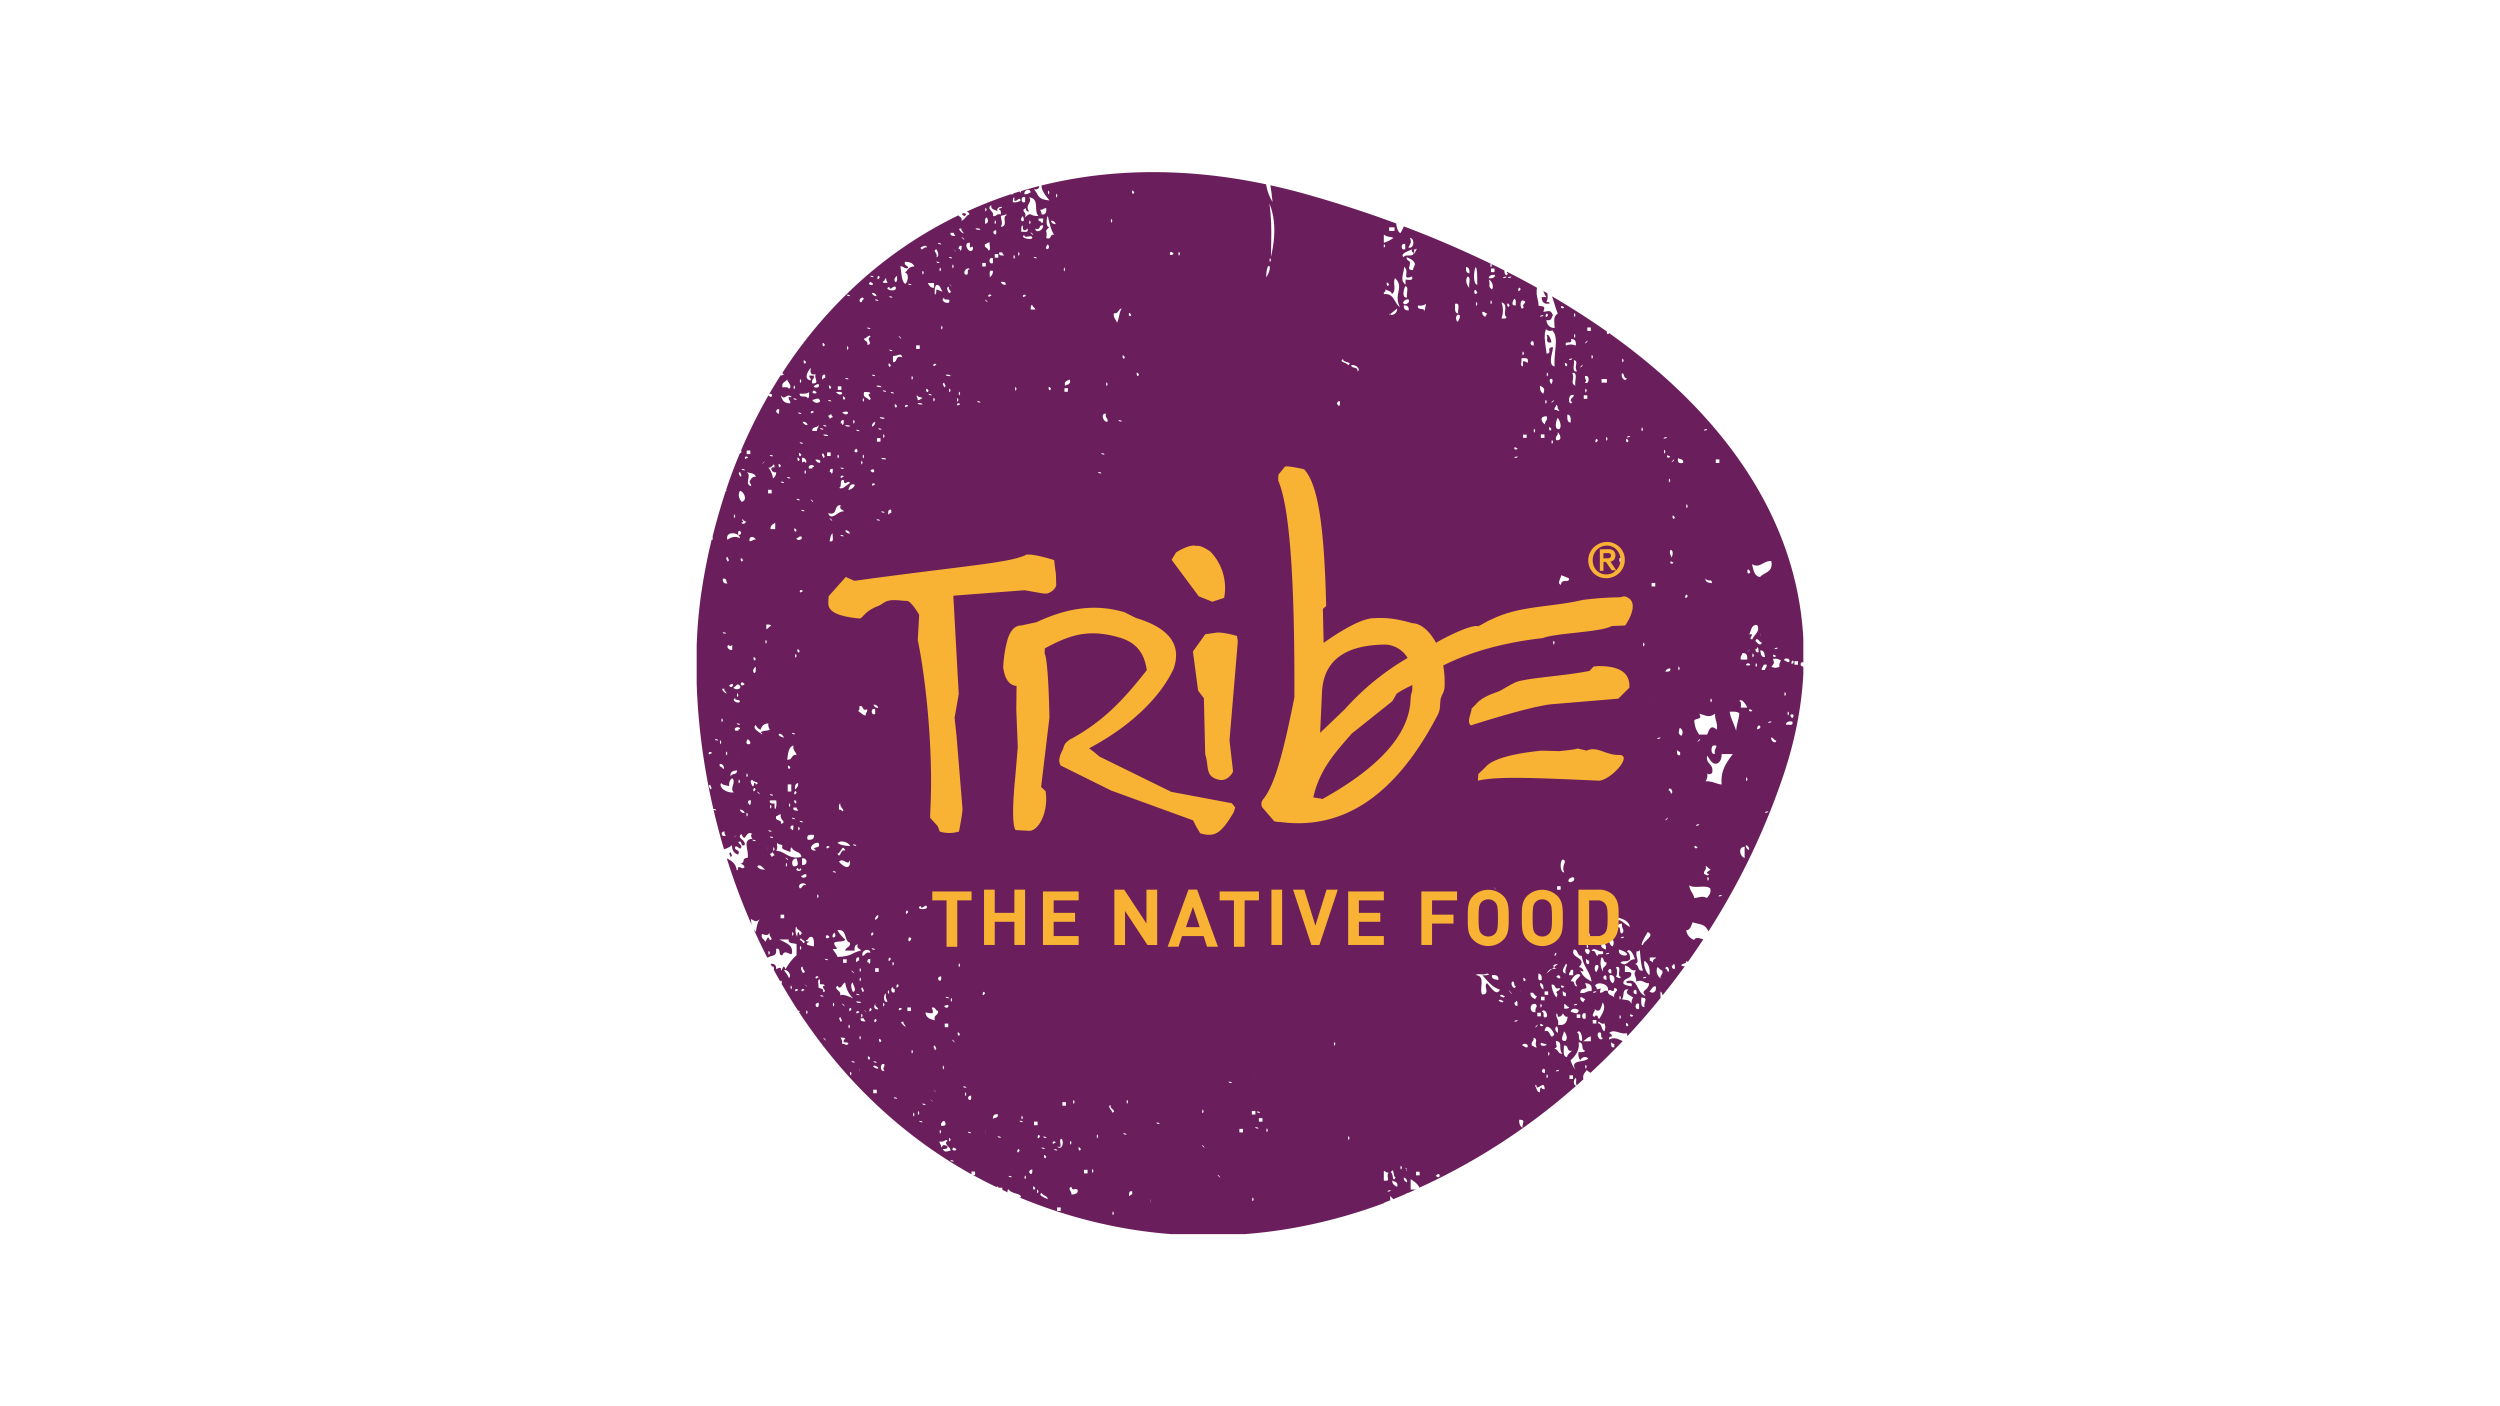<svg xmlns="http://www.w3.org/2000/svg" xmlns:xlink="http://www.w3.org/1999/xlink" viewBox="0 0 1024 576"><rect x="0" y="0" width="1024" height="576" fill="#808080" stroke="none"/><defs><style>.cls-1{fill:none;}.cls-2,.cls-3{fill:#fff;}.cls-2{stroke:#000;stroke-miterlimit:10;stroke-width:5px;}.cls-4{clip-path:url(#clip-path);}.cls-5{fill:#6a1e5b;fill-rule:evenodd;}.cls-6{fill:#f8b234;}</style><clipPath id="clip-path"><rect class="cls-1" x="285.36" y="70.5" width="453.28" height="435"></rect></clipPath></defs><title>Tribe</title><g id="Layer_1" data-name="Layer 1"><rect class="cls-2" x="-98.04" y="-211.95" width="1023.75" height="910"></rect><rect class="cls-2" x="925.71" y="-211.95" width="1023.75" height="910"></rect></g><g id="Layer_3" data-name="Layer 3"><rect x="-10335.54" y="259.67" width="16383.8" height="454.04"></rect></g><g id="Layer_2" data-name="Layer 2"><rect class="cls-3" x="-416.85" y="-258.48" width="1845.28" height="1136.65"></rect><g id="Camada_2" data-name="Camada 2"><g id="logo"><g class="cls-4"><g class="cls-4"><path class="cls-5" d="M395.12,88.5c1.23-.9.1-1.28-.61-1.17l-.42.2c-.14.19.06.52,1,1"></path><path class="cls-5" d="M633.33,121.68h-1.86c.07,1.88.79,3.11,3.27,2.63,0-.64-.79-.51-1.32-.65a5.12,5.12,0,0,0,.33-3.57l-1.58-.89a7.23,7.23,0,0,0,1.24,2.48"></path><path class="cls-5" d="M718.33,258.64c-.46-.42.25.29,0,0"></path><path class="cls-5" d="M635.43,140.25c0-1.21-1.38-4.21-2-2.64,1.06.12-1.07,3.15,2,2.64"></path><path class="cls-5" d="M301.82,352.27c.26-.27-.44.42,0,0"></path><path class="cls-5" d="M299.26,349.07c-1.14.47-.08,1.17,0,1.93,1.14-.46.08-1.17,0-1.93"></path><path class="cls-5" d="M566.83,492.34v.15c.08,0,.14.08.21.11.79-.31,1.58-.63,2.42-.94,0-.58-.06-1.17-.05-1.8l1.28,1.31q2.64-1.07,5.25-2.19c.16-.27.53-.32.89-.38l3.08-1.37H577.8V483s3.1,1.74,3.56,3.49a259.48,259.48,0,0,0,64.21-41.73c-1.24-.41-1.09-2.43-.27-3.2.79.42-.16,1.58.51,3,.92-.82,1.84-1.64,2.75-2.47-.45-2.17.79-2.67,1.35-3.82a7.78,7.78,0,0,0,1.57,1.16q6.79-6.3,13.19-13c-1.8-.79-3.41-1.79-5.57-.61-.24-1.13.51-1.26,1.33-1.33-.3-.59-.59-1.16-1.33-1.31,1.86-2,4.54.69,7.24,0,.13.54.2.91.25,1.2q7.11-7.59,13.6-15.66a21.31,21.31,0,0,1-.05-2.65,2.23,2.23,0,0,1,.83,1.67l1.52-1.9c-.4-.3-.29-.26.09-.12q3.88-4.92,7.56-10a2.18,2.18,0,0,1-1.44-.17c.08-1.22,2.17-.45,2-2a1.29,1.29,0,0,1,.64.49q3.25-4.58,6.32-9.27c-1.78-.63-3.3-.93-3.71.23a4.93,4.93,0,0,1-3.28-3.95c1.81-.15,2-1.94,2.63-3.28,3.55,1.09,5,.61,6.47,3.74A289.39,289.39,0,0,0,730.67,317c25-75.3-9.77-136.68-71.61-180.59-.57,1.18-1-.08-.91-.65q-10.74-7.53-22.45-14.39c.79,2.18,1.31,4.43,2.37,7.05-2.11,1.58-1.29,3-1.32,5.92a3.15,3.15,0,0,1-3.29-3,1.22,1.22,0,0,1,0-.27c2.1.56,2-1,2.62-2-1-2.16-1.46-1.67-3.94-1.33,1.13-2.95-.4-1.9-2-2.63.23-2-1.23-3.84-.56-7.24q-6-3.36-12.32-6.55c-.14.3-.16.51.39.63-.61,1.86-1.58.07-1.43-1.16q-2.65-1.35-5.37-2.66a2.49,2.49,0,0,1,.2.54c-.54,1.86-.69-.25-.46-.67-11.43-5.52-23.33-10.65-35.59-15.28a15,15,0,0,1-1.42,2.79c-1.13-.64-1.47-2.42-1.72-4-12.06-4.46-24.47-8.48-37-12-4.89-1.38-9.74-2.57-14.53-3.63.41,2.16.64,4.52.9,6.84a19.6,19.6,0,0,1-2.63-7.22c-33.08-7-64.06-6.47-92,.47,0,2.37,2.05,4.54,3.25,6.11-5.63-.48-4.18-2.7-6.43-4.49,1.8.17,2.17-.51,2.23-1.39q-3.74.95-7.4,2.06c-.32,1.08-.5.7-.53.15l-2.61.79-.06.31a2.27,2.27,0,0,1-1.07.07,172.4,172.4,0,0,0-18.05,7.1,1.29,1.29,0,0,1,1.12,1.16c-1.49.43-1.72,2.13-3.22,2.57.36-1.51-.86-1.44-1.24-2.21A172.76,172.76,0,0,0,356,112.05h0A185.59,185.59,0,0,0,320.3,153a.64.64,0,0,1,.78.46.09.09,0,0,1,0,0c-.68-.06-1,.79-1.23.11q-2.52,3.94-4.88,8c1.79-1.26,1.58,2.37-.21.36a212.3,212.3,0,0,0-11.21,22.56,2.64,2.64,0,0,1,.17.47c-.29,1-.47.79-.54.4q-3.15,7.44-5.75,15.26c.41.62.22.54-.1.27-2,6.11-3.83,12.42-5.42,18.73h0v1.47h-.42q-2.37,9.72-3.95,19.9c-4.05,25.76-2.93,57.67,4.65,90.35.5.11,1.15,0,1.18.62a3.61,3.61,0,0,1-1.11-.27q1.88,8,4.27,16.12a6.91,6.91,0,0,0,3.3-1.66c0,2.09.79,3.46,2.57,3.85.94-2.42-1.78-1.22-1.29-3.2,1.19-.62,2.15,1.93,2.58,0-.15-.92-1.07-1.09-1.29-1.93,2.1-.79.5,2.07,2.57,1.28.7-2.25-3.55-2.82-1.28-4.52,1.86,4.25,1.58-2,4.52,0-1,.17-.45,1.41,0,1.94-4.3.32-1.44,4.36-1.94,7.74-2.92.36-.58,1.95-3.22,2.58a1.77,1.77,0,0,1,1.91,1.29c-1.27,1.08-.79-.06-2.57,0-.15.5,0,1.27-.64,1.29-.27-2.71-2.07-3.89-4.06-4.89a264.29,264.29,0,0,0,10.19,27.22,23.29,23.29,0,0,1-.33-2.37c2,.95,1.81,1.38,3.88,0-1.58,1.08-1.79,6.32-1.94,5.15a10.19,10.19,0,0,1-.85-1.11q2.69,6,5.69,11.84c2.11-1.38,3.87-.16,3.56-3.65,2.36-.62.54,2.9,2.58,2.59.94-2.7,3.46.39,3.86-.65.7-3.55-2.28-4.26-5.16-5.8h3.87c-.23,2,2.11,1.33,3.24,1.93v4.52a20.59,20.59,0,0,0-4.52,5.8c-.95-2.54-1-.12-1.93.64.43-2.14-1.34-1-1.94-.64.18-2-1-2.37-2.27-2.25.21.4.42.79.63,1.2l.33-.24a1.32,1.32,0,0,1,.35,1.48c.85,1.58,1.73,3.16,2.61,4.7a1.53,1.53,0,0,0,.29-.38,1.12,1.12,0,0,1,.3,1.38c2.14,3.71,4.37,7.37,6.73,11a.62.62,0,0,1,.71.54h0a.7.7,0,0,0-.32.05c17.37,26.38,40.65,49.76,70.68,66.47v-1.14h1.46v1.46h-.79q4.67,2.57,9.56,4.92a1.68,1.68,0,0,1,.43-.41c.11.79,1,.7,1.92.64a2.48,2.48,0,0,0,.14.93l2.12,1a1,1,0,0,1,.31-1.27c1.42,2.09,4.93,1.48,5.15,3.21-.07.1-.37.12-.79.07a205.09,205.09,0,0,0,23.33,8.13c43.75,12.37,86.86,8.88,126.25-5.78m132.2-124.93c-2.09-1-2.89-.23-5.27,0-.32-2.08-1.91-2.88-2-5.25,1.69,1.58,6.87-.3,8.55,1.31.52,2.28-.72,2.78-1.32,4M696,337.6c0,.63-.79.5-1.33.64,0-.63.79-.51,1.33-.64m0-34.21c-2.21,1.58,1.57-2.21,0,0m2.62,51.3c.87.23,1,1.16,2,1.31.07.67-2.84,1.34-.65,2-.48,1.17-1.21.1-2,0-.28-1.57,1.18-1.43.64-3.29m1.33,5.25c-.79,2.61-.79-2.59,0,0m4,7.25c0-.65.79-.51,1.32-.65,0,.63-.79.5-1.32.65m10.66-15.79c-1.89-.5-2.91-4.46,0-4.6Zm.51-5.26a1.81,1.81,0,0,1,1.32,2,1.83,1.83,0,0,1-1.32-2m.66-27c-.79,2.61-.79-2.58,0,0m-.66-46.7c.79-2,3.48.7,0,0m1.32,18.41c.28-.95.57.08,1.32,0-.17.79-1.32.67-1.32,0m.66-26.3c-.44-.44.28.27,0,0m-.66-4.6c.91-1.51.73-4.12,3.29-4,1.42,2.58-1.09,3.83-2,5.92-2.23-.25,1.76-2.54-1.32-2m5.26,3.28c-.64,2-2.21-.3-2.64-.65.64-2,1.77.79,2.64.65m-.74-2.76c0-.18.08-.53.13-.88s.08-.52.1-.66h0a3.38,3.38,0,0,1-.1.66,1,1,0,0,1,0,.36c0,.15-.06.41-.08.52m2,8.68c-1.73.22-1.69-1.37-2-2.63,1.72-.19,1.7,1.38,2,2.63m-.65-19.73h0m-3.94,19.09c-.79,2.59-.79-2.61,0,0m1.3-3.3c.79.12.54,1.21.65,2-1.11.24-1.24-.51-1.32-1.33.56.13.62-.23.67-.65m0,7.24c-.79,2.59-.79-2.59,0,0m0,70.39h0m0-44.08c.2-3.24,3-.48,0,0m2.92-26.49h1c.18,1.25-.62,1.31-.67,2.2h-1.31c-.18-1.1.63-1.17.67-2m.64,60.52c0-.63.79-.51,1.33-.65,0,.63-.79.49-1.33.65m1.33-36.84c0-.64.79-.52,1.31-.65,0,.63-.79.5-1.31.65m1.31,5.93c.88.22,1,1.15,2,1.31-.27,1.64-2.54,0-2-1.31m2-6.58c.56-3.89-.36,2.63,0,0m3.94-11.18c-.79,2.59-.79-2.61,0,0m7.24-11.18c-3-.45.54-4,0,0m-1.95,5.22c.26.28-.44-.42,0,0M735,270.82h1.46v1.46H735Zm-.24,3.62c-.42-.44.28.27,0,0m-.65,19.74c-2.43-2,2-2.22,0,0m.65-23c-1.63,2.59-.94-2.17,0,0m-1.32,9.22c-.42-.44.29.28,0,0m.67,15.13c.65,2-1.46,1.17-2.63,1.31.16-1.15,1.13-1.49,2.63-1.31m-1.31-3.29c-.79,2.59-.79-2.6,0,0m0-21.06c-1,.19-1.12-.62-2-.65-.26-1.29,3-1,2,.65m-2,4.61h0m-2.64-10.53c0,.64-.79.53-1.31.65,0-.63.79-.5,1.31-.65m-.66,3.3a.66.66,0,0,1-1.3,0c.28-1,.57.06,1.3,0m2,2a3.65,3.65,0,0,0-.66,2.64c-2,.45-1.26.45-3.29,0,1-1.58,1.38-1.24.66-3.31a4.31,4.31,0,0,1,3.29.67m-4-40.78c1,4.67-2.88,4.57-4.6,6.58-2.44-.41-2.7-3-3.28-5.27,3.25,1.87,4.51-1.41,7.89-1.31m-8.56,4.6c-1.7,2.26-1.58-3.39,0,0m-.66,32.22c-2,1.8,1.81-2,0,0m-2.63.94c1.73-.21,2.15.91,2,2.62h-2.63c-.27-1.37.47-1.73.67-2.62M716,289.83h-2.94c0-1,.32-2.51-.64-2.65.87-1.44,2.84,1.51,3.28,2.65m-3.28,2.37c-.2,2.66-1.13,4.57-1.3,7.23-.72-2.81-2.2-4.84-2.64-7.9,1.58-.09,3.16-.1,3.95.66m-2.66,16.67c-3.24,4.27-5,7.2-4.59,12.5-2.37-.3-3.8-1.48-6.6-1.33a4.15,4.15,0,0,0,.66-3.28c.88.79,1,.26,2,0,1-4.12-2.71-3.46-2-7.24,1.46,1.91,1.82,3.47,3.95,3.29,1.37-.59,2-1.94,2-3.94Zm-7.24-.21c-2,1-1.74-3.4-.66-3.28,2.71-.31-.25,1.4.66,3.28M703.85,281c.26.27-.44-.44,0,0m-1.06-92.82h1.47v1.46h-1.47Zm-1.58,50.71c-1.27-.29-2.83-.25-2.64-2,1.13,1.84,2.59-.25,2.64,2m0,48c-.79,2.61-.79-2.59,0,0m-2.64-87.48h0m.65-23.68c0,.65-.79.52-1.3.66,0-.64.79-.51,1.3-.66m-1.3,31.58h0m-1.33,27h0m-.64,58c3,.79,3.94,1.83,6.57,0-.21,2.64,1.18,3.66.66,6.58-2.36-2.14-2.93-.41-3.94,2H696a10,10,0,0,1-2-5.92c1.58-1,3.25-.2,2-2.64m-.65,54.55a.67.67,0,0,1-1.33,0c.31-1,.59.06,1.33,0M692,174.48h0M619,406.65c1.2,2.11-2.9-3.42,0,0m1.31,11.84c0-.64.79-.5,1.31-.65,0,.65-.79.52-1.31.65m0-7.89c.56.13.6-.25.66-.66.79.1.54,1.2.65,2-1.12.23-1.24-.52-1.31-1.33m1.31-10.52c-3.25,1.88,2.14-1.25,0,0M620.31,187.6c0-.64.79-.5,1.31-.65,0,.64-.79.5-1.31.65m3.29,274.31c-1-.56-1.42-1.65-1.33-3.28,2.87.11,1.22,1.13,1.33,3.28m-.69-55.71a4.66,4.66,0,0,1,.06-.49c0-.18.07-.49.09-.63.08-.53.06-.38,0,0a4.14,4.14,0,0,1-.09.63v.49m6,5.06c1.22,1.25-.41,1.19,0,3.29-2.66.63-2.66-3.95,0-3.29m4.59-240.74c.54,1.86-.92,1.71-.66,3.29-1.27-.51-2.86-3.36.66-3.29m0-5.93c-.79,2.59-.79-2.59,0,0M638.07,177c1,1,2.07,3.61-.66,3.3-.54-1.86.92-1.7.66-3.3M645.3,158c-2.37-1-.13-2.8-1.31-5.26,2.59-.4.78,3.61,1.31,5.26m-2.62-10.52c0-.64.78-.51,1.31-.66,0,.64-.79.51-1.31.66m2,14.46c-.22.88-1.14,1-1.3,2-.13.54.25.61.66.65-1.65,2.64-2.15-4,.64-2.64M643.33,179c-1.9,1.9,1.88-1.9,0,0m0-2.63c.27.28-.43-.43,0,0m0-3.29c-1.44-.09-1.43-1.65-1.32-3.29,1.43.1,1.41,1.65,1.32,3.29m-.65,55.25h0m2,132.21c-.09.26-1.37,1.17-2,.66-1.32-1.13,2.9-3.16,2-.66m4.82,54.24v2.37c-1.92,1-1.92-2.95,0-2m-.62,5.35c-.05.27-.14.66-.24,1.23a1.4,1.4,0,0,1-.08.39c0-.24.2-1.06.32-1.62s.17-.79,0,0m-2.22-6.67c-.45,2.07-1.76.85-3.28.66.07-1.68,2.45-1.58,3.28-.66m-2-2c0-.65.79-.52,1.33-.66,0,.63-.79.5-1.33.66m2.62,5.12h-1.46v-1.46h1.46Zm.68,9.34c-2.07.32-.5-3-2-3.28,1.14-1.94,2.37,1.49,2,3.28m.66-15.79a1.81,1.81,0,0,1-1.32-2c1.06-.17,1.14.64,2,.67-.12.53-.65.65-.65,1.31M646,404c-1.73.2-.52-2.55-2.63-2,.62-1.58,2.51-3.87,3.95-2.64-.79,1.91-3,1.85-1.31,4.61m-1.64-4.53h-1.65c-.19-1.14.62-1.2.66-2.19h1Zm-1.66,13.09c-.12.75-1.22.55-2,.66v-2c.87.23,1,1.16,2,1.32m-5.25,2.63c.64,0,.5.79.65,1.31a1.8,1.8,0,0,0,2-1.31c.67.43.68,1.5,2,1.31-.3,2.13-1,3.82-3.95,3.29.52-2.29-1-2.54-.65-4.6m1.31-10.53c.35,1.45-1.25.94-1.31,2,.79.86.24,1.05,0,2a10.09,10.09,0,0,1-2-5.26c2-.49.79,2.28,3.29,1.32m-1.31-4.6c1.58-2.12,2.64,2.31,0,0m.65,23c-1.06-.64-1.51-1.75-.65-2.63.89.21.55,1.65.65,2.63M639.38,404c.31-.95.59.06,1.32,0a.67.67,0,0,1-.78.53.68.68,0,0,1-.54-.53m2,2.78V408c-1.4.3-1.26-.94-1.32-2,.53.14.67.66,1.32.66m0-7.89c-2.43-.53-.56-2.71,0-3.95,1.26.07-.79,2.2,0,3.95m-.66-41.44c-1.77.18-1.88-4.63-.65-5.27,2.33.54-.79,2.41.65,5.27m-1.48,7.11h-1.47V363h1.46Zm-1.8,25.8c.1.79-.15,1.18-.66,1.31-.12-.79.15-1.17.66-1.31m-.66-127c-.79,2.59-.79-2.59,0,0m-.67-98.67c-2.2,1.58,1.58-2.19,0,0m-.65,14.47c.56-3.89-.37,2.64,0,0m0,5.27h0m.65-3.3c-.79,2.62-.79-2.59,0,0m-.65-23.68c-2.29-2.43,1.8-3.33,0,0m0,18.43c-1,2.17-1.64-2.56,0,0m.26,221.08.83-.71c-.88-.84.33-1.13,1.58-1.32l-1.58,1.32a3.57,3.57,0,0,0,.89.65,14.13,14.13,0,0,1-1.72.06l-2.24,1.91c.91-1.52,1.58-1.84,2.24-1.91m-4.19,17.7c.58-1.78,2.66.32,2,2-2.36,1-.39-2.23-2-2m0-2.62c-.79,2.59-.79-2.62,0,0m-.34-3.65h1.47v1.46h-1.47Zm1.47-2.2h1.48v1.42h-1.47Zm1.48-252.7c-.79,2.6-.79-2.61,0,0m-3,24.57h1.47v1.44h-1.47Zm1,227.37a3,3,0,0,1-1.32-2.63c1.17.16,1.51,1.13,1.32,2.63m0,14.47a.67.67,0,0,1-1.32,0c.3-.95.58.06,1.32,0m-1-3.5h-1.46v-1.46h1.46Zm-1.66,4.16c-2.19,1.58,1.58-2.21,0,0m-1.3,4.61c2.18.7,0,2,1.3,3.94-1,.18-1.14-.62-2-.66-.53-1.86.93-1.7.67-3.28m-.67,3.94c-.41-.44.29.27,0,0m3.94,16.44c-.79.12-.57,1.2-.68,2-1.35-.18-1.31-1.75-1.95-2.63.33-1,.66-.05.64.65,1.91-.11,3-2.67,3.3.66-.79.11-1.18-.14-1.31-.66m1.31-5.92c-2.85-.27.7-3.82,0,0m0-5.92c.28.28-.44-.42,0,0m-1.31-6.57c-.26.25,2,.7,2,.65.2,1.05-3.55.93-2-.65m2.62,13.81c-.79,2.61-.79-2.59,0,0m.65-9.21c-.75,2.6-.75-2.59,0,0m-2-9.22c.49-4.13,3.51-.33,3.94,1.32-2,2.82-1.32-2.56-3.94-1.32m4.6,26.33c.27.28-.43-.42,0,0m0-9.87c0-.64.79-.51,1.31-.66,0,.64-.78.52-1.31.66m-.66-9.22c1.67-1.17.71-.83.66-3.28,3.05.32.84,3,2.63,5.26-1.87.1-1.54-2-3.29-2m3.95-7.24c.94.89,1.73,2.94.65,3.95-2.79.24-.56-2.86-.65-3.95m0,5.93c2.24-.49.83,2.68,3.29,2-.66.9-1.77,1.3-2,2.64-1.9-.09-1.22-2.75-1.32-4.61M642,440.2h0m0-3.28c.27.28-.44-.43,0,0m2.31,5h-1.46v-1.46h1.46Zm3.61-1.7c-.37,2.64.56-3.89,0,0m0-3.28c.26.28-.44-.43,0,0m2,0c-.79,2.59-.79-2.6,0,0m-4.61,1.31a12.4,12.4,0,0,1-2-4c1.74-1.39,3.84-4.16,3.29-7.23,2.37-.43.79,3.16,2.63,3.28-.19.9-1.65.56-2.63.67a4.28,4.28,0,0,0,.65,3.28c.65-1.11,2.08-1.94,3.3-.66-2,1.84-7.52.23-5.27,4.61m6.31-11.69h-3.26c1.19-.55,1.81-1.68,3.28-2Zm.23-20.52c-2.06-.32-2.32,1.19-4.6.67.55-3.23,3.9,0,2-3.95,1.9.08,3.16.83,2.63,3.28m1.34,7.25c2.3,2.24,2.72-1.13,3.28-2.64,1.42,2.31,0,4.28-1.32,6.58-.56.13-.62-.26-.68-.66a.65.65,0,0,0-.71-.57.64.64,0,0,0-.57.57c-1.95-.56.38-2.12,0-3.28m-.68-6.58c0-.64.83-.52,1.33-.67,0,.66-.79.52-1.33.67m-.16,11.12h1.53v1.46h-1.46Zm1.53,8.58h0m2,2.63c-.42-.44.28.27,0,0m-1.33-5.92c2.37-1,.41,2.23,2,2-.61,1.76-2.7-.31-2-2m2.66-.67c-1.46-.52-.86-3.08-2.66-3.27.18-1.7,1.16.9,2.66,0,.45,2,.45,1.26,0,3.27m4,5.57v1c-1.42.31-1.26-.94-1.31-2,.51.12.65.65,1.31.65m-2-1.31c-.43-.44.29.27,0,0m0-9.21c-.43-.43.29.28,0,0m2-8.56c-.79-1-2.73-.79-2.62-2.63-1.87-.54-1.71.94-3.29.66.33-2.43,1.12-1.65-1.31-1.31.1-.79-.16-1.16-.65-1.32.35-2.13,6.11-1.18,5.25,2,.86-.79,1-.24,2,0,.63,0,.49-.79.64-1.31,2.86,1-.69,1.46,0,3.95m-6.59-13.16c.3,1.39-.43,1.74-.63,2.64-1.17.21-1.18-3.69.63-2.64m2,2.64a6.87,6.87,0,0,1-.67-5.92c1.25.07.47,2.17,2,2,.32,2.07-2,1.5-1.31,3.95m1.31,3.28c-3-.43.52-3.95,0,0m2-2.62c-3-.44.52-3.95,0,0m.67,4c-1-.57-1.42-1.65-1.33-3.3,2.28-.46,2.37,2.31,1.33,3.3m3.27,13.81c-.75,2.6-.75-2.61,0,0m0-7.89c-.75,2.59-.75-2.6,0,0m-2-8.56a4.63,4.63,0,0,0,0-3.95c2.89-.93,0,3.95,2,3.95-.47,1.16-1.19.09-2,0m4.6-9.22c-.33,1.13-4.2.33-3.29-2,1.22.53,2.66.86,3.29,2m-2.64-6.57c0-.64.79-.52,1.33-.65,0,.63-.79.5-1.33.65M665,413.24c-1.43,3.3,1.35-3.16,0,0m2,6.57c-1,2.17-1.64-2.57,0,0m.65-3.94c.28-1,.59.06,1.32,0a.68.68,0,0,1-.79.53.66.66,0,0,1-.53-.53m.66-4.61c-1-2.19-2.41-1.45-4-2,1.21-1-.11-4.5,2.65-3.94-1.76,1.74.93,2.36,2,3.27a3.72,3.72,0,0,0-.65,2.65m2-3.95c-3-.44.53-4,0,0m1.07,5.92c-1.91.95-1.91-3,0-2Zm2.21-.66c-1.69-.08-1.31-2.21-1.32-3.94,3.16.08.88,1.49,1.32,3.94m.5-4.61c-3.89-.92-3-7.94-7.89-5.92-.26,1.58,3-.37,2,2-1.17-.36-2.74-.33-3.29-1.31.07-2.37,3.31-1.5,3.29-3.95-.21-.9-1.65-.53-2.64-.66v-2.64c2.86.79,1.64,2.17,4.62,2-1.54,1.46.21,2.56,0,4.61,2.7-1.09,3.16.79,5.26.66-.08,3.32-3.95,2.58-1.32,5.26m.16-7.89c0,.64-.79.5-1.31.66,0-.65.78-.52,1.31-.66m-.66-6.58c1.47,1.17,2.37,2.88,2,5.91-1.51-1-2.64-4.74-2-5.91m2.62,17.77c-.41-.44.27.26,0,0M682.14,185c-.75,2.61-.75-2.6,0,0m2,88.81c.33,1.41-.93,1.25-2,1.31a1.82,1.82,0,0,1,2-1.31m0-77c-.78,2.59-.78-2.6,0,0m1.31,33.54a.68.68,0,0,1-1.33,0c.29-.94.58.09,1.33,0m0-8.54c.27.27-.44-.42,0,0m-.66,34.86c.27.28-.44-.43,0,0m-2,78.93c-2.21,1.58,1.58-2.2,0,0m-.67,49.34h0m1.32,13.15c-.71-.16-.45-1.31-1.32-1.31.3-1.82,2.08,0,1.32,1.31m0-74.33c.29-1.82,2.07,0,1.32,1.33-.72-.17-.46-1.33-1.32-1.33m1.32,71.69c.55.13.63-.23.66-.64.79.1.54,1.2.64,2-1.11.25-1.22-.51-1.3-1.33m3.43-86.16c-1.4.3-1.26-1-1.31-2,.54.12.65.65,1.31.65ZM688,273.77c-.75,2.61-.75-2.6,0,0m.66,27.63c-1.52-1-1-1.62-.66-3.3a2.12,2.12,0,0,1,.66,3.3m2.63-94.06c-.79,2.59-.79-2.6,0,0m0,36.83c-1.64,2.55-1-2.18,0,0M690,197.46h0m-2.65-9.86c.62.71,2.43.21,2,2-1.73.38-2.37-.27-2-2m-.64-19.74c.26.27-.45-.43,0,0m-.68,82.88h0m0-38.8c-.94,2.18-1.62-2.58,0,0m-.64-23.06c-2.21,1.58,1.58-2.19,0,0m-.66,27.63h0m0,11.84c-2.32-4.19,1.58-4,0,0m-.67-41.45a.65.65,0,0,1-.72.58.64.64,0,0,1-.58-.58c.27-1,.57.07,1.3,0m-1.3-7.89c0,.64-.79.52-1.34.67,0-.64.79-.51,1.34-.67m-2.64,123.06c0,.63-.79.5-1.3.64,0-.63.79-.51,1.3-.64m0,92.08c.29.27-.42-.42,0,0m-1.3,2c.87.24,1,1.16,2,1.31.56,1.88-.93,1.73-.66,3.3a3.92,3.92,0,0,1-1.3-4.61M675.57,406c1-.5,1-2.08,2.62-2,.53,2.37-1.39,3.27-2.62,2m1.49-11.84c-.52-.13-.65-.65-1.3-.65v-1.32h2.64c-.44.68-1.52.68-1.34,2m-.21-14.48c-.41-.42.29.28,0,0m-.35-92v0c0-.19.06-.34.08-.48,0,.2-.07.42-.08.6m1-134.31c-.42-.44.28.28,0,0m-1,85.25H678v1.46H676.5Zm-3.57,148.27c-1.63.79,1.23-4.14,2-5.26,3.15,1.42-1.54,3.41-2,5.26m2-52.63h0m-.66-91.42c-.43-.43.28.27,0,0m-.66,21c-.78,2.6-.78-2.59,0,0m-.65-88.15c-.79,2.6-.79-2.59,0,0m-.66,90.77c-.43-.43.28.29,0,0m-.66,121.05c-.42-.44.28.27,0,0m-1.31,2c.79.09,1.16-.14,1.31-.67.31,2.47.28,5.36,1.32,8.54-2.46.51-1.44-2.49-3.28-2.62,2.29-1,.14-2.43.65-5.25m-1.17-3c0-.37,0-.28,0,0s-.11.68-.15,1c.07-.5.11-.82.15-1m-.16,1.14c0,.17-.06.32-.06.41a1.27,1.27,0,0,1,.06-.41m.68,5.14c-2.64-.27-3.38,3.55-5.94,1.32,1.71-1.18,2.23.2,3.95-1.32.1-1.62-.34-2.71-1.31-3.27,1.37-1.76,2.92,1.86,3.3,3.27m-2.64-219c.27.28-.44-.43,0,0m.65,4.61c0,.64-.79.5-1.31.65,0-.63.79-.51,1.31-.65m-.65,2c-1,2.17-1.64-2.55,0,0m-2-32.89c-.79,2.59-.79-2.59,0,0m-.67,5.26c1.24.08.46,2.18,2,2-.59,1.77-2.68-.31-2-2m1.32,95.39c-.79,2.58-.79-2.61,0,0m-.89-18.25h-1.48v-1.46h1.46Zm-1.74-87c-.43-.43.28.27,0,0m-.67-2,.08-.46c0-.2.06-.41.07-.56.06-.39.05-.28,0,0,0,.13,0,.32-.07.56s-.12.79-.15,1a1.94,1.94,0,0,1,.07-.53M661.08,256h0m6.58,123.67c-2.9-1.21-4.74-5.15-6.58-.64,1.86.53,1.71-.94,3.29-.66-.32,2.08,1.43,2.57,0,4-1.2-.09-.41-2.23-1.31-2.64a2.86,2.86,0,0,0-1.31,2.64c-2-1.11-1.9-4.23-2-7.23,3.29.87,7.16,1.17,7.89,4.59m-7.22,7.89c-1-.55-1.42-1.65-1.32-3.29,2-.15,2.33,2.37,1.32,3.29m-1.32,2.63c0,.64-.79.52-1.31.65,0-.63.79-.5,1.31-.65m-.66-210.49c-.79,2.59-.79-2.61,0,0m0,88.15c-.43-.44.28.26,0,0M656,155.27h2.19v1.46H656Zm.47,231c1.15.16,1.49,1.14,1.31,2.63-1.36-.39-2.73-1.27-1.31-2.63m-2-205.89c-1.58,2.57-1-2.18,0,0m.68,73.66c0,.64-.79.52-1.31.67,0-.64.79-.51,1.31-.67m-.68,132.89c-3-.45.56-3.95,0,0m2,2.64c1,2.37-2.24.39-2,2-1.26-.26-.5-2.55-2.63-2,1-2,2.9.53,4.63,0m-4-243.4c-.79,2.6-.79-2.59,0,0m-.66-7.23c-.42-.43.29.28,0,0m-1.69-4.82h1.47v1.46H650.2Zm-.93,20c2-1,2,3.64,0,2.62,1.09-1.31,0-.83,0-2.62m1.32,233.51c-.79,2.6-.79-2.61,0,0M649.91,160c-.79,2.59-.79-2.6,0,0m.66,230.88a1.81,1.81,0,0,1-1.33-2c2.29-.57,2.26,1,1.33,2m.34,2.79v1.16c-1.4.31-1.25-.94-1.31-2,.53.14.65.67,1.31.67m.31-10.53c-.79,2.6-.79-2.59,0,0m-1.31-242.72c-2.22,1.58,1.57-2.22,0,0m-1.2,21.64h1.46v1.46h-1.46Zm-.79-11.78c-2.21,1.58,1.58-2.21,0,0m0,241.4c.51,4.33,3.31,6.32,4,10.54-2-1.06-3.86-2.26-4.59-4.62,2.27,1.58,1-1.33-.66-1.31,4-4-3.94-3.56-2-7.23,1.92.08,1.15,2.81,3.3,2.62m-2-239.43c-2.51.54-.84-3.1-1.33-4.6,2.28.59-.16,2.64,1.33,4.6m-.41-20.3c.09-.54.15-.79,0,0-.09.38-.18.86-.25,1.22h0a.35.35,0,0,1,0,.21c0,.06,0-.15,0-.23.1-.56.18-.94.25-1.21m-.26-2.72c-.79,2.58-.79-2.6,0,0m0,8.54c-.79,2.61-.79-2.59,0,0m-3.15-.79c.07-.46.11-.69,0,0m0,.36a1.35,1.35,0,0,1-.06.46v.13a4.46,4.46,0,0,1,.09-.59m1.26,1.77c1.74-.19,2.16.92,2,2.63a4.78,4.78,0,0,0-4,0c-.95-2.49,3-.12,2-2.63M642,149.42c-1,2.18-1.64-2.57,0,0m-1.32-23.68a.67.67,0,0,1-.78.53.66.66,0,0,1-.53-.53c.3-1,.58.07,1.31,0m2,111.17c.19,2.24-3.07-.31-3.3,2.65-1.86-.68.19-2.81,0-3.95a29.1,29.1,0,0,1,3.3,1.32m-3.95-61.18c-2.46.52-1.22-4.05-.66-4.6.84,1.07,1.72,3.56.66,4.6m-.66-11.17c.27.28-.45-.44,0,0m-.66,1.32c1,.14.21,1.95,1.31,2-.28,1-.84-.26-2,0-.18-1.07.62-1.13.66-2m-3.29-36.83c-1.63,2.55-1-2.19,0,0m-.79,5.63a.55.55,0,0,1,.16-.38c-.06.13-.11.25-.16.38,0,.91,3.23,1.19,2.13.29,3.41,2.83,1,8.23,1.32,15.12-3-.61-.6-6-.66-7.89-3.16.09.06,2.43-2.63,2.63-.22-2.93-1.44-7.35-.16-10.15m-1.15-5.63c0,.64-.79.51-1.33.65,0-.64.79-.49,1.33-.65m-.68,8.51c.26.27-.44-.43,0,0m.65,23.68c-1-.56-1.42-1.65-1.33-3.29,1.71.85,2.08,1.37,1.33,3.29m-2,237.5c1.16.16,1.5,1.13,1.34,2.62-2,.67-1.2-1.45-1.34-2.62m-1.3-222.34c-.79,2.6-.79-2.6,0,0m-.66-46h0m0,11.17c-3-.43.52-4,0,0M629.51,408c-.11.53-.65.65-.64,1.31-1-.57-2.09-1-2-2.63,1.8-.48,1.34,1.31,2.64,1.32m-3.28,50.66c-.42-.43.28.27,0,0M625.58,429c-1.05.18-1.13-.62-2-.66-.27-1.28,3-1,2,.66m-.66-246.68h0m0,219c-.95,2.19-1.63-2.56,0,0m.4-222h-1.46V178h1.46Zm.24,233.8c-.42-.44.28.28,0,0m.26-265.75c.12,2.52-.54.24-2,.65v2c-1.44.12-.3-2.33-.66-3.29,1,.06,2.5-.32,2.62.66m-1.58-2.64c-.79,2.6-.79-2.59,0,0m-.67-21.7c3,.44-1,2.19.67,2.62-1.36,2.49-1.91-2.26-.67-2.62m-.66-4.61c-1.63,2.56-1-2.18,0,0m-2.63,65.12c.29-.94.57.07,1.31,0a.66.66,0,0,1-1.31,0m0-61.16c.88.2.53,1.64.66,2.62-2.32.59-1.13-2.14-.66-2.62M619.61,402c1,.15.23,2,1.33,2-.84,2-2.7-1.45-1.33-2M619,113.23c0,.67-.79.53-1.31.67,0-.63.79-.5,1.31-.67m-.66,11.84c-1,2.18-1.64-2.55,0,0m-44,362.49c-.42-.43.29.28,0,0m.66-5.26a1.8,1.8,0,0,1,1.31,2,1.85,1.85,0,0,1-1.31-2m1.31-2.63c-.45-.1-.38-.34-.29-.58l-.36-.73c.68.08.49.41.36.73Zm0,5.92c-.42-.43.29.27,0,0m-1.3-360.48c1.43-.12,2.11.54,2,2-1.44.11-2.11-.54-2-2m2-1.3c-.1.24-1.4,1.14-2,.65-1.3-1.14,2.91-3.16,2-.65m-.67-2c-2.45.53-1.22-4.07-.65-4.6,1.49.27.26,3.23.65,4.6m-.62-7.46v2.19c-2.63-1.61-.42-5.32-.65-7.23,2.7,1.8-1.37,5.7,3.29,3.94.66,2-1.46,1.19-2.64,1.33m3.26-11.19c.32,2.28-3.56.37-4,2-1.91-1.58,2.27-2.53,3.29-3.29-.11.79.14,1.16.65,1.31m2.6,378H580v-1.46h1.46Zm-.62-2.37h0m2.63-.65c-.41-.43.27.27,0,0m28.3-71h0m2,2.63c.49-1.17,1.18-.09,2,0-.47,1.16-1.18.09-2,0M617,113.27c0,.66-.79.52-1.33.67,0-.64.79-.51,1.33-.67m-2,10.62c3.16.72.34,4.83,2,5.91.11.55-.27.62-.66.66H615a9.52,9.52,0,0,0,0-6.57M616.37,408c-.49,1.18-1.2.09-2,0,.5-1.18,1.2-.09,2,0m-2.64-46.06c.28.29-.43-.41,0,0m0,39.47c-1.25-.27-2.83-.24-2.64-2,1.74-.18,2.84.24,2.64,2m-2.65-277.58c-.75,2.6-.75-2.6,0,0M612.4,363.9c1.81,2-2-1.8,0,0M610.7,110h1.46v1.46H610.7Zm1.7,2.64c-.15,1.16-1.12,1.5-2.62,1.31.16-1.14,1.13-1.5,2.62-1.31m-1.32,5.92c-1.82-1.39-.44-1.91-1.3-4,1.45.47,2.19,3.09,1.3,4m-2.61-9.18c.26.28-.43-.43,0,0m.64,19.07c-.11.53-.64.67-.64,1.32a1.78,1.78,0,0,1-1.31-2c1.05-.18,1.12.62,2,.66m-.64,5.92h0m.64,264.42c2.1.56-1.16.87-2,.65,2.61,2.88,4,4.93,7.21,5.94-1.46,3.12-4-1.45-5.26-2.64-1.72,1.07,1.58,4.56-2,4.61-1.43-2,1.65-7.75-2.65-7.89,1.13-1,2.37.24,4.6-.65m-3.94-278.91c-1.72,2.26-1.58-3.38,0,0m0,4.61c-.79,2.59-.79-2.61,0,0m-.67-15.13c.79,1.16.53,3.89.67,7.23-1.64.19-1.7-5.2-.67-7.23m0,298.64h0m-2.62-290.08c-1-.92-1.86-3.41-.65-4.63,1.47.3.26,3.26.65,4.63m-1.31-8.56c1.16.15,1.49,1.13,1.31,2.62-1.16-.15-1.5-1.12-1.31-2.62m-3.3,22.36c-1.16.21-1.17-3.68.67-2.62.27,1.38-.45,1.73-.67,2.62M596,124.46c2.37-.63.93,2.58,1.31,3.94-1.67-.07-1.3-2.2-1.31-3.94m-7.89,357.19c2-2.44,2.23,2,0,0m-4-357.19-.66,3.28c.34-2.07-3.25-.24-2.63-2.63a4.22,4.22,0,0,0,3.29-.65m-4.86-22.36a1.17,1.17,0,0,0,1.14-.32l-1.14,2.27Zm.26,5.91c.08,1.18-.79,1.4-.67,2.63-2.84-.13-1.17-1.14-1.32-3.29-.41-.68-1.5-.68-1.31-2,1.31.65,2.81,1.12,3.3,2.62m-2-10.52c2,0,1.91,4.68-.64,3.94.83-1.71,1.44-2,.64-3.94m-1.92,3v1.58c-1.93,1-1.93-2.94,0-2m-1.36,378.24c-.79,2.59-.79-2.59,0,0m-5.9,9.86c0-.64.78-.5,1.31-.66,0,.65-.79.5-1.31.66M569,129c.08-.45.3-.49.46-.37l2.82-2.25A2.46,2.46,0,0,1,570,129a1.71,1.71,0,0,1-.32,0,.51.51,0,0,0-.2-.37Zm.66,351.25c1.5-2.7.86,2.09,2,2-1.49,2.7-.87-2.09-2-2m2.62,5.91c-.94-.56-2.08-1-2-2.63.95.58,2.54.52,2,2.63M569,93.12h2.2v1.46H569Zm-2.19,3c2,1.23,1.85.52,3.95,1.32a12.4,12.4,0,0,1-3.95,2Zm2.17,20.4c-1,2.18-1.64-2.58,0,0m-2.17-16.45a.67.67,0,0,1,.53.78.68.68,0,0,1-.53.54Zm0,19.73c.5-.14.79-.55.65-1.31.88.66,2.45.62,2.65,2,2.21-1.85.16-4.33,1.3-6.58,4,3.83-.79,6.58,2,11.84-2.45-1.49-2.17-5.72-6.58-5.26Zm2,199h0m-1.28-.64h0m-.72,161.47c.84.05.92.84,2,.67-1.4,1.81,1.33,3.68-2,3.28Zm-18.6-5.13c.29-.28-.4.42,0,0M550.18,461h0m2.58,5.16c-.75,2.54-.75-2.56,0,0m.79,3.58h0m1.09,1.58h0m10.94-155c.28-.27-.41.42,0,0M559.15,158c.28-.26-.42.43,0,0M556,152.2c.47-2.19-2.37-1.06-2.58-2.58,1.9-.54,4.17,1.75,2.58,2.58m-5.8-5.15c-.49,1.62,4.38,1.08,1.92,2.56-.05-1.1-4.19-1.28-1.92-2.56m-1.31,17.36c-.1.79.12,1.83-.65,1.94,0-.39-.08-.78-.64-.64.08-.79.2-1.53,1.29-1.3m-1.93,263.15c-.74,2.55-.74-2.54,0,0m-.64,2.57h0m-32.81,61.12c-.79,2.55-.79-2.54,0,0m.64-29.6c.5.16,1.27,0,1.28.64-.5-.13-1.26,0-1.28-.64m5.14,1.3c-.74,2.54-.74-2.54,0,0m1.29-356.44c-.75,2.56-.75-2.54,0,0m0-1.28c.12-8.34.44-14.06-.64-21.88,3.11,7.48,2.06,15.79.64,21.88m-1.93,8.37c0-7.46,3.28-4.95,0,0M517.1,459.44h-1.46V458h1.46Zm-1-3.56c-.51-.16-1.27,0-1.3-.65.5.14,1.27,0,1.3.65m-1.93-16.1c-.35-2.57.56,3.82,0,0m-1.41,15.27h1.46v1.47h-1.46Zm-5.11,7.32h1.46v1.46h-1.46Zm-3.11-18.71c-.52-.16-1.29,0-1.3-.65.5.13,1.26,0,1.3.65m-1.94,3.86h0m-3.22,34.09c1.58,2.15-2.15-1.58,0,0M290.9,323.33c-.11-.79-1.14-1.45,0-1.92.09.79,1.14,1.45,0,1.92m-.65-14.79A.65.65,0,0,1,291,308a.64.64,0,0,1,.57.57c-.71-.07-1,.93-1.29,0m15.44,49.56c.29-.3-.42.41,0,0m17.37,42.44c-.37-1.35-1.35-2.08-1.93-3.22,1.73-.37,3.29,2.65,1.93,3.22m1.29,3.87c-.73,2.54-.73-2.56,0,0M393.81,93.65a2.82,2.82,0,0,0,0,.65c3.06,3.49-3.09-1.19,0-.65m-1.22,70.13c-.79,2.54-.79-2.54,0,0m-1.3-67.13c-1-.08-2.23.07-1.93-1.29h1.29c0,.63.52.78.64,1.29M390,375.44c.49.16,1.27,0,1.28.65-.49-.14-1.26,0-1.28-.65m1.28,16.74h0M390,409.54c-.74,2.54-.74-2.54,0,0m-.65-292.74c1.76,2-1.95-1.75,0,0m.65,5.79h0m.64,303.68c1.58,2.16-2.14-1.58,0,0m0-317.18c-.75,2.55-.75-2.54,0,0m-1.29-14.8h0m.65,11.57c-.5-.14-1.26,0-1.29-.63.5.14,1.27,0,1.29.63m-1.29,11.59c-.62,1.2,1.93,2.15,0,2.57-.19-.39-1.58-2.47,0-2.57m.64,42.46c-.79,2.55-.79-2.54,0,0m0,306.89c-.79,2.54-.79-2.53,0,0m-1.93-313.36c.79.1,1.84-.11,1.93.65-.79-.1-1.82.1-1.93-.65m-5.14-3.86A.64.64,0,0,1,383,149a.64.64,0,0,1,.54.54c-.73-.05-1,.94-1.29,0m.64,14.16c-.78,2.54-.78-2.54,0,0m0-43.09c-.08-1.58-.09-3.11.65-3.88,1.82-.1,1.58,1.82,2.57,2.58-1.22.15-1.43-.73-2.57-.65-.11.79.1,1.83-.65,2m.65-13.53c.5.15,1.27,0,1.27.64-.48-.13-1.25,0-1.27-.64m1.9,3.26c-.78,2.55-.78-2.55,0,0m.64,23.81c-.75,2.54-.75-2.54,0,0m.64,324.9c.92.94.94,2.49-1.28,1.93a1.77,1.77,0,0,1,1.28-1.93m0-302.38c.09.79,1.15,1.44,0,1.93-.09-.79-1.14-1.47,0-1.93m0-3.23c.27-.26-.42.43,0,0m0,283.74c-.74,2.55-.74-2.55,0,0m0-25.1c3.07-1.78,1.57,2.11,0,0m.63-3.85c.52.14,1.28,0,1.3.64-.51-.14-1.27,0-1.3-.64m-.41,11h1.46v1.46H387Zm1.71,7h0m-.64-330.69c-.43.41.28-.28,0,0m-.66,3.21c-.41.42.28-.26,0,0M386.76,122c-.25,1.58,2.92-.36,1.93,1.92-1.62.7-3.66-1.35-1.93-1.92m-.64-8.36c-.42.41.26-.27,0,0m-.64-14.8c-.43.42.26-.26,0,0m-.66-1.28h0m.66,2.57c-.51-.15-1.28,0-1.3-.65.5.15,1.27,0,1.3.65m-1.93,2c.37.39,1.5,3,0,3.22.79-1.58-1.9-2.68,0-3.22m-.95,13.81v1.93c-1.58.11-2-1-2.58-1.93Zm-2.26,45.38c.48.13,1.25,0,1.27.64-.5-.15-1.26,0-1.27-.64m.62,4.5h0m-.62-5.79c-1,2.13-1.58-2.51,0,0m-4.52,1.93c0,1.07,1.79.36,1.94,1.29-.79,0-.9.79-1.94.64.26-1.1-.93-1.64,0-1.93m3.86,209.73c-.35,1.23-5,.68-2.58-.63.18,2.25,2.42-1.58,2.58.63m-1.3-260c-.79,2.55-.79-2.54,0,0m.63,9.66h0m.64-19.93c-1.2-.64-2.15,1.91-2.57,0,.41-.2,2.48-1.58,2.57,0m-2.57,5.13c.28-.26-.41.43,0,0m0,20.59c.28-.27-.41.41,0,0m-.64,24.47c.28-.26-.41.43,0,0m.28-8.68h-1.46v-1.48h1.46Zm-.9-37.69h0m-.64,5.14c.27-.26-.41.43,0,0m-1.3-3.86c.29-.26-.41.44,0,0m-1.27-4.43h0m-.65,7.72c0-1.28-1.76-.79-1.29-2.58,2,0,3.28.6,3.87,1.94-2.27-.11-2.77,1.52-3.87,2.56,1.84.07,1.21,4.32,0,4.52-1.58-1.39-1.32-4.68-1.92-7.11,1.58-.26,1.39,1.18,3.21.65m0,56.62c-.72-.07-1,.92-1.29,0a.65.65,0,0,1,1.29,0M365.75,148v-2.23c2,.25,3.28-1.69,3.86.65-3.16-1.24-1.72,2.13-3.86,1.92m1.67,18c-.93,2.13-1.57-2.51,0,0m-2.56-5.8c.5.15,1.26,0,1.29.65-.5-.15-1.28,0-1.29-.65m1.29,234.2c-.79,2.53-.79-2.54,0,0m-2.39-184c.07-1-.08-2.24,1.29-1.92v1.29c-.64,0-.79.51-1.29.63m1.13,182.09c-1.58,2.51-.93-2.14,0,0M364.25,167h0m.64-17.36c-.93,2.14-1.58-2.51,0,0m.64-5.78c-.5-.16-1.27,0-1.28-.66.5.16,1.26,0,1.28.66m-1.28-22.54c.5.15,1.26,0,1.28.64-.5-.15-1.27,0-1.28-.64m1.28,32.83h0m3.22-34.1h0m0,18c1.58,2.15-2.16-1.58,0,0M367.46,122h0m0-9c-.11,1,.23,2.37-.64,2.57-.84-.85-.41-1.94.64-2.57m-1.28-6.44h0m.64,10.94c1.12,2.61-5.53,1.08-2.57,0,.41,1.93,1.38-.61,2.57,0m-5.15-2.27c.85,0,.59-1.12,1.29-1.29a3.11,3.11,0,0,0,.64,1.93h-1.29c-.39,0-.79-.1-.64-.64m-2.58,320.07c-.51-.13-1.27,0-1.29-.62.51.13,1.27,0,1.29.62m-1.29-9.65c.28-.27-.41.42,0,0m1.29-7.71c-1.58,2.51-.93-2.14,0,0m-.64-6.45c.16.91,1.07,1.08,1.29,1.93-3.44.14-.2-3.85-1.29-1.93m0-14.91h1.47v1.49h-1.45Zm0-19.84a1.78,1.78,0,0,1,1.29-1.93,1.76,1.76,0,0,1-1.29,1.95m-5.14,14.8c-.74-2.54,3-3.42,3.21-1.29-2-.55-2,1-3.21,1.29m3.21,1.29c-.11.78.12,1.83-.63,1.93,0-.4-.1-.79-.67-.65.1-.79.21-1.52,1.3-1.28M352,289.24c2-.49.79,2.22,3.2,1.29.15,1.22-.71,1.41-.62,2.57-1.44-.27-2.07-1.38-3.23-1.92.79-.11.71-1,.65-1.94M351.37,203c-1.85-1.87,1.86,1.84,0,0m1.94-13.51c-.74,2.54-.74-2.55,0,0m0-29.6h0m1.91-18.66c.48-1.73-1.26-1.29-1.28-2.56.87.08,2.37-2.17,2.58-.65-2,.79,1.4,3.07-1.3,3.21m1.3,20c-2.27.18,1.58,2.37-.63,2.57-.58-1.14-2.63-.79-1.95-3.22,1,.1,2.37-.21,2.58.65m-2.58,17.36c.28-.26-.41.44,0,0m0,5.8c.28-.26-.41.42,0,0m0-20.59c-.74,2.54-.74-2.54,0,0m0,23.16c-.74,2.54-.74-2.53,0,0m-.63,217.47c.09.79,1.15,1.45,0,1.93-.1-.79-1.15-1.46,0-1.93m0,11.58c-.74,2.54-.74-2.54,0,0m3.21-122.25h0m0-101c2.17-2,2,2.37,0,0m2.68-13.3h1.46v1.46H359.2Zm.54,21.66h0m-.65-38.59h0m-.64,36c-.72-.07-1,.93-1.29,0,0-.65,1.13-.79,1.29,0m-1.29-23.8a1.76,1.76,0,0,1,1.29-1.93,1.76,1.76,0,0,1-1.29,1.93m1.29,107.44h0m1.29,7.77a1.77,1.77,0,0,1-1.94-1.29,1.77,1.77,0,0,1,1.94,1.29m-1.29-167.33c.51.14,1.27,0,1.29.65-.5-.15-1.27,0-1.29-.65m0,54h0m-1.29-23.16c.51.14,1.28,0,1.29.64-.5-.13-1.25,0-1.29-.64m0-25.73h0m.64,254.76c-1.58,2.52-.93-2.11,0,0m.67-91.95v1.89c-1.87,1-1.87-2.88,0-1.92m1.27,83h0m-.65-160.84c.51.14,1.28,0,1.29.64-.5-.15-1.27,0-1.29-.64m1.29,191.75h0m-.64-229c.49.14,1.26,0,1.29.64-.5-.15-1.27,0-1.29-.64m.64-4.51c.75.1,1.82-.11,1.93.63-.79-.09-1.82.13-1.93-.63m1.93,7.71c-.74,2.55-.74-2.54,0,0M361,396h0m0-186.58c.49.14,1.26,0,1.27.65-.49-.16-1.27,0-1.27-.65m0-21.87c.78.1,1.82-.11,1.92.62-.79-.09-1.83.13-1.92-.62m.63-27.67c.5.15,1.28,0,1.29.64-.5-.13-1.28,0-1.29-.64m0,5.14c.27-.26-.41.43,0,0m-.63-6.42c-.79-.12-1.84.11-1.95-.66.79.11,1.84-.1,1.95.66m-.65-45c-1.58,2.51-.95-2.14,0,0m-1.28,7.68a1.78,1.78,0,0,1-1.93-1.29,1.77,1.77,0,0,1,1.93,1.29m-1.29-5.79h0m0-1.93c-.49-.15-1.26,0-1.28-.64.5.13,1.27,0,1.28.64m-1.28,1.93c3.31,1.58-2.21,1.66,0,0m0,19.3c-.48-.15-1.27,0-1.3-.64.52.14,1.29,0,1.3.64m-1.92-9c-.42.43.26-.28,0,0m-.69-3.24c-.83,0-.58,1.14-1.28,1.28-1.58-.74.72-3,1.28-1.28m-2.54-1.9c-.42.42.28-.27,0,0m.11,36.31a1.53,1.53,0,0,0-.11-.27h0c0,.12.09.19.11.3m-.11-2.87c.28-.26-.42.41,0,0m0,21.24h0m.65,1.28c-.5-.15-1.26,0-1.29-.64.49.14,1.26,0,1.29.64m-1.29,7.1c2,2.17-2.37,1.95,0,0m0,162.74c-.5-.16-1.27,0-1.3-.65.51.14,1.29,0,1.3.65m-.63-169.22h0m0-25.09h0m0,20.6c-.79,2.52-.79-2.55,0,0m-.5,10c.05.38,0,.28,0,0a7.05,7.05,0,0,0-.17-1c0-.27-.05-.42-.05-.53,0,.31.16,1.11.22,1.52m.5,15.74c.13,1.28-2.82,2.67-2.58,1.92.57-.94.52-2.49,2.58-1.92m-5.83,130.59c-.54,1.51,2.26,2.79.66,3.23-.15-.51-.56-.75-1.29-.66.11-.95-.24-2.37.63-2.57m0-110c.51.13,1.29,0,1.3.63-.5-.14-1.28,0-1.3-.63M345,342h0m3.21,4.52c-2.09-.06-4-.34-5.15-1.29,1.41-1.23,4.52-.25,5.15,1.29M345.59,196.6c.14.49,0,1.26.63,1.28.79-.09,1.46-1.14,1.94,0-2,1.15-2.89,2.75-4.5,1.93,1.44-.27-.1-3.52,1.93-3.21m-1.94-9.66c-.79,2.54-.79-2.53,0,0m1.93.65c-.42.42.27-.28,0,0m0-10.26c-.42.41.27-.28,0,0m0,14.79c-.5-.14-1.27,0-1.3-.65.52.17,1.29,0,1.3.65m0,3.22c-.73-.06-1,.93-1.3,0a.67.67,0,0,1,.78-.53.66.66,0,0,1,.52.53m2.57-20.59c-.79-.1-1.83.11-1.93-.64.79.1,1.83-.11,1.93.64m-1.29-1.92h0m0,7.1h0m1.29,38.6a1.79,1.79,0,0,1-1.93-1.28,1.76,1.76,0,0,1,1.93,1.28m-1.93,129.9c-2.09-.95-1.87,3.62-3.21,1.27,1.48-.32,2.08-4.33,3.21-1.27m-2.57,28.31c-.42.42.26-.28,0,0m0-23.79c1.8-1.9,3.54,2.06,4.5-.66.34,4.94-3.16,2.28-4.5.66m4.51-231.63c-.5-.15-1.27,0-1.3-.64.51.13,1.27,0,1.3.64m-.64,21.22c-.79,2.54-.79-2.53,0,0m0,12.87c-.51-.14-1.28,0-1.3-.63.51.14,1.27,0,1.3.63m-1.3,12.22c.27-.27-.41.44,0,0m0-4.49c-.93,2.13-1.57-2.52,0,0M345,168.92c3.94-1.43,2.2,2.37,0,0m.64,3.22c-.11.79.11,1.83-.64,1.93,0-.39-.1-.79-.66-.64.06-.78.2-1.52,1.3-1.29m-2.48-13.91h1.46v1.45h-1.46Zm-.74,2.37c4.44-.68,2.13,2.56,0,0m-.65-34.73h0m2.57,81.07c-.73,2,1,1.58,1.3,2.57-2.27-.45-5.12,4.29-6.44.64,4.14,1.35,2.12-3.45,5.14-3.21m-1.92,150.51c-.5-.16-1.28,0-1.29-.65.49.14,1.27,0,1.29.65m-1.92-144.77c1.57,2.16-2.17-1.58,0,0m.63-20.59c-.1.79.11,1.83-.63,1.92,0-.38-.11-.79-.67-.64.09-.79.2-1.52,1.3-1.28m-.63-15.44c-.44.42.26-.27,0,0m-.67-5.13c0-.63-.51-.79-.63-1.28.63,0,.79-.52,1.3-.65,0,.65.52.79.63,1.3-.64,0-.79.51-1.3.63m.41,15.25h-1.46v-1.46h1.46Zm.89-24.24c-.42.41.26-.29,0,0m-1.3,3.86c-2.44-1.23,3.41,1.69,0,0m-.63-2.58c.51.15,1.28,0,1.3.63-.51-.14-1.28,0-1.3-.63m.63-10.94c.28-.27-.41.43,0,0m.67,5.79c-.94,2.14-1.58-2.5,0,0m-1.3-3.86c-.42.41.27-.29,0,0m0,23.8c-.79-.11-1.82.11-1.93-.64.79.1,1.83-.11,1.93.64m-2.07,227.74c.45-1.73-1.32-1.25-1.92-1.93.34-.94-.74-3.33.64-3.23v1.94c.79.1,1.82-.11,1.94.65-2.27.17,1.58,2.36-.66,2.57m.14,1.93c-.49-.16-1.27,0-1.28-.65.49.15,1.26,0,1.28.65M334,348.43c-3.64-.13-1.09-3.57,1.28-3.22,1,2.52-1.66,1.35-1.93,2.57.39.05.79.11.65.65m-3.86,36.67c1.27,0,.78-1.75,2.58-1.28.73.79.71,2.27.63,3.86-1.78-.5-4.31-.63-1.93-1.94-.5-.14-1.27,0-1.28-.64m-2.58-118.4c-.94,2.12-1.58-2.53,0,0m0,72.69c-.79,2.55-.79-2.54,0,0M323.71,196c-.5-.15-1.28,0-1.29-.65.51.14,1.27,0,1.29.65m-.06-9.52a1.64,1.64,0,0,0,.06.49h0a.85.85,0,0,0,.05.37c0,.23.07.46.1.64s.05.37,0,0c0-.14-.06-.37-.1-.64l-.05-.37a4.26,4.26,0,0,1-.06-.5M325,305.35c-.31,2,.91,2.51,1.29,3.86-2.29-.35-1.58,2.28-3.87,1.93.41-2.37.46-5.13,2.58-5.79m1.29-88.16c-.94,2.13-1.58-2.52,0,0m-.64-14.8c-.43.41.26-.27,0,0m2.57,17.36c1,1.58-2.19,1.9-1.93.65.79,0,.89-.83,1.93-.65m-1.93-15.45c.49.16,1.27,0,1.28.66-.5-.15-1.26,0-1.28-.66m10.93-16.71c-.1-.79-1.14-1.46,0-1.93.1.79,1.14,1.45,0,1.93m0,2.56c.27-.26-.42.43,0,0m-1.28-14.78c.49.14,1.26,0,1.28.64-.49-.15-1.27,0-1.28-.64m0,14.15a1.77,1.77,0,0,1-1.93-1.31c1,.09,2.21-.07,1.93,1.31m-1.58-13h-1.63c-.25-2,2.36-1.09,2.56-2.57.15,1.22-.72,1.42-.64,2.57m-1.29,11.05h0m-1.28-18.66c0-.65,1.11-.79,1.28,0-.72-.06-1,.94-1.28,0m1.31,22.35c-.39,0-.79.1-.63.65h-1.33c-1-1.57,2.2-1.89,1.93-.65M332.73,205c1.58,2.15-2.17-1.58,0,0m0,18c-.43.41.26-.28,0,0m.66,119c.2,1.7-.88,2.11-2.57,1.94-.65-2.15.9-2.11,2.57-1.94m-2.6-126.77c.27-.26-.42.44,0,0m-2-42.44a1.77,1.77,0,0,1,2,1.27,1.79,1.79,0,0,1-2-1.27m1,16.72c-.13-.79-.72-.39-1.29,0v-1.93c1.34-.57,2.45,2.12,1.29,1.93m.36,3.85c-.79,2.55-.79-2.54,0,0m-1.93,15.45c.5.13,1.27,0,1.28.64-.49-.14-1.26,0-1.28-.64m.62,33.45c-.7-.06-1,.94-1.27,0a.64.64,0,0,1,.71-.56.62.62,0,0,1,.56.56m-1.27-61.12c.51.14,1.27,0,1.27.65-.49-.14-1.25,0-1.27-.65m.65,5.16c-1,2.12-1.58-2.51,0,0m-1.93,82.33c-.79,2.55-.79-2.54,0,0m-.64,32.18c-.51-.15-1.27,0-1.3-.64.51.15,1.27,0,1.3.64m.64,23.82c-1.58,2.53-.94-2.12,0,0m0,3.88c-.94,2.11-1.58-2.53,0,0M325.65,315c-.43.42.26-.28,0,0m-1.94-.65c-.94,2.14-1.58-2.5,0,0m.4,9.87h-1.46v-2.93h1.46Zm-.4,5.57c-.74,2.55-.74-2.53,0,0m1.29,8.37c-.1.79.12,1.82-.65,1.92,0-.38-.08-.79-.64-.64.07-.79.19-1.52,1.29-1.28m-.65-3.25c.51.15,1.27,0,1.3.65-.51-.15-1.27,0-1.3-.65m.49-4.14h1.45c0,.64.52.79.64,1.29-1-.06-2.23.08-1.93-1.29m.65-7.44c-.19-1.46.15-2.41,1.28-2.57a2.85,2.85,0,0,1-1.28,2.57m3.19,13.52c-.49-.15-1.25,0-1.27-.65.51.15,1.27,0,1.27.65m-.34,14.8a1.37,1.37,0,1,1,0,2.57Zm1,5.8c-.41.41.27-.29,0,0m.65.65c1,1.57-2.19,1.87-1.93.63.79,0,.88-.83,1.93-.63m-3.22-2.59c0,.39.1.79.64.64,0-.35.52-.73.65,0-.58,1.31-3.27.17-1.29-.64m.64,3.86h0m2.58,3.22c-1.76-.48-1.31,1.27-2.58,1.29-1.2-2.15,2.31-2.72,2.58-1.29m5.14,0h0m0,4.51c-.74,2.54-.74-2.55,0,0m3.22-192.38c-.51-.14-1.27,0-1.29-.65.5.15,1.27,0,1.29.65m-.64-1.92c-.42.41.28-.28,0,0m0-31.54c-.94,2.14-1.58-2.52,0,0m.13,12.58v.94c-.66,0-.79.52-1.3.63.07-1-.08-2.22,1.3-1.93m-1.45,19.32c-.44.41.26-.28,0,0m-3.82-9c1.48-.2,2.77-1.37,3.21.64a2,2,0,0,1-2.89-.15,2,2,0,0,1-.32-.49m.63-3.86c3.31,1.58-2.21,1.66,0,0m0-1.94c.79,0,.88-.79,1.93-.63,1,1.58-2.18,1.88-1.93.63m-1.28-7.35c-.19,1.68-.23,3.21,1.93,2.58-.44,2.37,1.77,3.78-1.28,3.86-.56-1.81.9-1.66.63-3.23h-1.93c0,.84.79.9.65,1.94-3.26-.5-1-4,0-5.15m-1.93-2.29c-1,2.13-1.58-2.51,0,0m-1.93,7.73c-.79,2.53-.79-2.56,0,0m3.21,4.49c-.12,1,.23,2.37-.64,2.58-.25-1.46-3.53.09-3.22-1.93,1.58.08,3.09.1,3.86-.65m-3.21,9c-.51-.15-1.28,0-1.29-.65.49.15,1.27,0,1.29.65m-.65,18.64c-.94,2.16-1.58-2.49,0,0m-1.92-29.57c-.75,2.54-.75-2.55,0,0m.64,5.14c-.5-.15-1.27,0-1.29-.64.5.14,1.26,0,1.29.64m-3.87-8.37c.16,1,2.48,3,.64,3.86-.1-.94-1.58-.58-2.57-.63-.44-2.18,1.33-2.12,1.93-3.23m1.69,7.21h-1.05c-.13,1.22.73,1.41.65,2.56-2.43.09-3.46-1.26-3.86-3.21,1.94,2.37,2.17-1.31,4.5.65m-4.5,34.61c.49.15,1.27,0,1.28.65-.5-.15-1.25,0-1.28-.65m1.28,104.88c-3.95-.79-1.58-3.1,0,0m-.64-106.8h0m-.64-4.51c-.94,2.13-1.58-2.5,0,0m-.67-23.17c-.1.79.11,1.85-.65,1.94,0-.4-.08-.79-.63-.65.07-.79.18-1.52,1.28-1.29m-2.58,19.31c-.5-.14-1.27,0-1.28-.63.51.13,1.28,0,1.28.63m.64,4.5c-2.44-.47-1,2.63.66,1.93a2.85,2.85,0,0,1-1.3,2.58,9.06,9.06,0,0,0-1.92-4.51c1.64.71,2.49-3,2.56,0m-.62,74h0m0,60.47c-.49-.15-1.27,0-1.27-.64.5.14,1.27,0,1.27.64m-1-109.2c-.11-1.62,1-2,1.91-2.57v2.57Zm-1-16.09h1.46v1.47H314.6Zm.11-27.83c-.41.41.26-.28,0,0m0,21.87h0m-.84,61.11c.79.1,1.83-.1,1.93.65-.91.15-1.09,1.06-1.93,1.29Zm.19,7.1c-.73,2.53-.73-2.55,0,0m-1.28-73.35c-2,1.74,1.74-2,0,0m-1.29,109.36c.52-1.42,1.29-2.57,3.22-2.57a3.43,3.43,0,0,0,.64,2.57c-1.13.59-3.21.22-3.86,1.29.4,0,.79.1.64.64-.93-.83-4.37-2.44-2.58-3.87a3.37,3.37,0,0,0,1.94,1.94m3.86,43.74c.5.16,1.27,0,1.27.65-.49-.15-1.27,0-1.27-.65m.64,2.58h0m0-4.5c-.49-.16-1.27,0-1.28-.65.49.15,1.27,0,1.28.65m0-10.3c-.79,2.55-.79-2.54,0,0m-.64,5.15c-.43.43.26-.27,0,0m-1.05,12.76c-.1-.45-.22-1.09-.28-1.41v.2c.11.56.2.94.24,1.21m-2.77-34.65c.26-.25-.41.44,0,0m-4.51-92c-.28-2.41,1.93-2,2.57-.65-1.2-.14-1.41.72-2.57.65m.64,47.61h0m0-59.2h0m1.3,1.94c-.41.43.26-.28,0,0m0-3.22h0m.64,61.12c-.94,2.13-1.58-2.51,0,0m0,3.21c-.1,1,.24,2.37-.64,2.59-.84-.86-.39-2,.64-2.59m0-77.84c-1.62-.11-2,1-2.57,1.92,0,.79.79.89.64,1.93-3.06-.9.59-4.55-1.93-5.79,1.44.51,3.48.38,3.86,1.94m-3.73-10.75h1.47V186h-1.47Zm.52,3c-.72-.07-1,.94-1.3,0a.66.66,0,0,1,.75-.55.68.68,0,0,1,.55.55m-1.3,5.14c-.48-.13-1.26,0-1.27-.64.49.14,1.26,0,1.27.64m-1.91.64c.08.79,1.13,1.46,0,1.94-.12-.79-1.16-1.46,0-1.94m0,7.72c1.53.36,3.21,3.85.64,4.51-1.29-1.47-1.58-3.25-.64-4.51m-1,98.25h-1c-1-1.58,2.19-1.9,1.94-.65-.4,0-.79.09-.65.65m-.66,9.85c1.82,3.16-1.23-2.09,0,0m0-12.87c.49.14,1.27,0,1.28.63-.49-.13-1.28,0-1.28-.63m-.65-10.27c0,1.07,1.78.35,1.93,1.29-.49,1.33-3.86-.47-1.93-1.29m0-1.94c.27-.26-.42.43,0,0m1.29.67c-.75,2.52-.75-2.55,0,0m-1.94-3.22c1.31-.38,1.27-1.94,2.58-.65,1,1.79-2.78,1.78-2.58.65m3.86-52.1c-.93,2.13-1.58-2.51,0,0m-1.92-10.26c-.67-3.73,2.79-.28,0,0m0-11.59h0m-1.29-3.23c.27-.25-.42.43,0,0m0,7.11c-.74,2.55-.74-2.54,0,0m1.93,9c-2-1-3.6-.41-5.14.64-1-3.88,5.1-3,5.14-.64m-5.14,74c-.44.41.27-.27,0,0m0,14.15c-.79,2.55-.79-2.54,0,0m.71-44.39c.13.79.71.39,1.28,0v1.92c-1.32.58-2.9-1.66-1.28-1.92m0,16.63c2.6-2.26,1.51,2.06,0,0m-.65-63c-.43.41.27-.28,0,0m0,10.26c.09.79,1.15,1.47,0,1.93-.1-.79-1.14-1.45,0-1.93M298,239c-1.39.12-2.05-.52-1.93-1.93,1.73-.44,1.23,1.32,1.93,1.93m-.64,20.59c-.5-.15-1.28,0-1.29-.65.49.14,1.27,0,1.29.65m-.65,22.52a3.42,3.42,0,0,0,0,.64c3.07,3.49-3.09-1.19,0-.64M296.08,295c-.75,2.54-.75-2.54,0,0m-.65,9c-.73,2.54-.73-2.54,0,0m-2.56-1.29c.49.15,1.25,0,1.27.64-.48-.14-1.27,0-1.27-.64M294.79,313c1.33-.59,2.43,2.11,1.29,1.92-.06-1-1.65-.51-1.29-1.92m1.29,29.41c-.72-.91-.69-1.58.64-1.91a3,3,0,0,0,.65,1.91Zm1.29-12.05h0m-1.94-9.65c.55.95,2.08.93,3.23,1.29-.1-1.58.32-2.68,1.29-3.22,1.75,1.53-1.27,4.12.63,5.79-3,.39-6.44-2.1-5.15-3.86m5.79,21.87c-1.94,1.76,1.76-1.94,0,0m-1.93-24.47c-.43-2.16,1.08-2.37,2.58-2.58.25,2-2.37,1.1-2.58,2.58m2.53-3.17c-.44.42.26-.27,0,0m.64,8.36c.53,3.82-.37-2.58,0,0m.64-3.22c-.79,2.56-.79-2.52,0,0m0,11.58A1.78,1.78,0,0,1,305,333a1.78,1.78,0,0,1-1.92-1.3m.65-18.64c-.43.42.26-.28,0,0m.63-7.72h0m.64-25.1c-2.15,1.95-2-2.37,0,0m0-65.63c-.48-.13-1.26,0-1.27-.63.39,0,.75-.11.63-.65-.35,0-.72-.51,0-.64,0,.84,1.13.58,1.29,1.29-.37,0-.79.09-.65.63m.65,115.81c.28-.26-.42.43,0,0m.65-27.66c3.24,2.59-2.25,3,0,0m0,16.72h0m0-1.92c-.74,2.53-.74-2.55,0,0m0,16.08c-.74,2.54-.74-2.55,0,0m0,5.13c.26-.26-.42.45,0,0m.64-9c0-.39-.09-.79-.64-.65.07-.79.2-1.52,1.27-1.28-.08.79.12,1.82-.63,1.93m1.28,14.16c.5.14,1.27,0,1.29.64-.51-.15-1.26,0-1.29-.64m1.29-20.6c-1.58,2.53-.94-2.13,0,0m-.61-2.57c-.15.5,0,1.28-.65,1.3-.19-.41-1.58-2.48,0-2.59-.1.88,3.73.83,1.29,1.94,0-.39-.09-.79-.64-.65m1.91,3.88c1.58,2.17-2.14-1.57,0,0m0,32.83h0m-.64-2.58c1.19-1.24,2.18.55,3.22,1.29-1.58.09-2.66-.33-3.22-1.29m3.22,23.16c.27-.27-.41.43,0,0m1.94,12.23c-.79,2.55-.79-2.55,0,0m0-5.16c-1-2.52-1-.12-1.94.64-.27-1.21-1.83-1.14-1.28-3.22,1.87.59,2.21.83,3.22-.62-.79,1.58,1.89,2.66,0,3.2M316,351c0-.64-.52-.79-.64-1.29.64,0,.79-.51,1.27-.63,0,.64.54.79.64,1.28-.64,0-.79.52-1.27.64m1.27-3.22c-.73,2.55-.73-2.53,0,0m0-18.65c-1,0-2.21.1-1.91-1.28h2.57c.5,2.73-.86,5.62-.66,1.28m.66,5.15c.79,0,.89-.83,1.93-.64-.68,2.42,2.79,2.92,0,3.85.48-2.19-2.61-.79-1.93-3.21m3.27,41.83h-1.47v-1.46h1.47Zm1.23-21.88c-.74,2.53-.74-2.54,0,0m0-2.57c1.58,2.16-2.16-1.58,0,0m-4.5-3.22c1-1.49-.22-2.78.64-3.21,0,1,1.78.34,1.93,1.29-.79,1.65,1.76,1.53,3.22,2.56.11-.78-.09-1.82.64-1.94.55,2,3.73,1.43,3.87,3.87-5.4,1.12-6.31-2.24-10.3-2.57m6.43,7.73h0m.65,26.36c-.75,2.56-.75-2.54,0,0m1.29-30.9c.41,1.58,1.28,3.31-1.29,3.22-1-.92-.62-3.36,1.29-3.22m-.64,54c0-.65,1.11-.79,1.28,0-.72-.05-1,.93-1.28,0m.64-22.52c-.6-.23-.56-4.73,0-3.21,0,1.14,3.61,1.85,1.28,3.21-1.14-3.94-.87,2.3-1.28,0m1.93,1.29c-.08.65,2.77,1.29.62,1.93.35-.94-2.48-1.58-.62-1.93m0,3.86c-.79,2.54-.79-2.54,0,0m0,17.36a.66.66,0,0,1,.74-.54.67.67,0,0,1,.54.54c-.72-.05-1,.93-1.28,0m.62-7.1c-.18-.4-1.58-2.48,0-2.58-.6,1.2,2,2.15,0,2.58m1.31,5.15c1.74,1.95-2-1.76,0,0m.64,10.94c-.74,2.53-.74-2.55,0,0m2.57,0h0m1.93-14.21c-.72-.06-1,.94-1.28,0a.64.64,0,0,1,.74-.54.64.64,0,0,1,.54.54m0,10.31c.53,3.88-3,.41,0,0m.65,9h0m1.93,5.79c1.58,2.15-2.16-1.58,0,0m.64-15.44h0m-.64-17.36c.49.15,1.26,0,1.28.63-.5-.14-1.26,0-1.28-.63m1.91-8.91c-2.15,2-1.94-2.37,0,0m-1.27-36.68a.64.64,0,0,1,.71-.57.63.63,0,0,1,.56.57c-.72-.05-1,.95-1.27,0m1.94,62.41c-.44.42.26-.26,0,0m0-185.93h0m-.67-1.92c.36-1.16.34-2.69,1.3-3.23-.29,1.21.88,3.88-1.3,3.23M341.72,382c1.79,2.45-2.36,2.82,0,0m0,4.14c1.17-.79,3.75-.12,4.5-1.28A15.87,15.87,0,0,1,343,381c4.11-.68,2.52,4.35,5.15,5.14.3,2-1.74,1.7-1.94,3.22h3.88c-.2-1.46.15-2.4,1.27-2.56-.73,2,1,1.58,1.29,2.56-4.15.95-3.44,2.37-9.65,2.58-.38-1.34-1.35-2.07-1.93-3.22,3.58.16.38-.79.64-2.58M352,407.68c-.5-.15-1.26,0-1.29-.65.49.15,1.26,0,1.29.65M350.6,394.1c.06-1-.09-2.23,1.29-1.93v1.28c-.65,0-.79.53-1.29.65m2.06,16.74c-.79-.11-1.83.1-1.93-.66.79.1,1.84-.1,1.93.66m0-9.66c-.74,2.54-.74-2.54,0,0m0-3.86c-.74,2.55-.74-2.54,0,0m-3.23.64c1.58,2.16-2.14-1.58,0,0m-2.62-3.58h-1.5v-1.47h1.5Zm-5.09,17.09c-.74,2.53-.74-2.55,0,0m.65-3.86c.28-.27-.42.43,0,0m.64-3.86c1.34,2.33,2.08-1.29,3.21-1.29a10.69,10.69,0,0,0,3.21,6.44c-2.45-1-4.49-1.91-5.44-1.09,1.11-1.92-2.77-2.51-1-4.06m5.79,9.65c-1.57,2.5-.93-2.14,0,0m-1.28,3.85c.54,3.81-.38-2.58,0,0m-1.3,5.81c-.41.41.27-.3,0,0m-.63-11.59c1.58,2.15-2.17-1.58,0,0m0,5.14c-.42.42.27-.28,0,0m-.64,4.5h0m-.66-4.5c.09.79,1.16,1.46,0,1.94-.09-.79-1.13-1.48,0-1.94m.66,19.95c-.43.43.26-.28,0,0m0-9a3.66,3.66,0,0,0-.66-2.58c.79.11,1.83-.11,1.93.64-.49.15-.74.55-.63,1.29.79.12,1.81-.11,1.93.65-1.29,1.06-.79-.06-2.57,0m3.21-7.11c-.79,2.54-.79-2.53,0,0m.64,19.29c-.78,2.55-.78-2.54,0,0m0-5.12c.51.13,1.28,0,1.3.63-.51-.14-1.28,0-1.3-.63m.63-28.32c-.48-.45-1.41-3.59,0-3.86-.16,1.12,1.81,3.21,0,3.86m1.32,8.41c0-.65,1.13-.78,1.29,0-.72-.07-1,.94-1.29,0m1.43,24.15c0-.14-.05-.38-.09-.67s-.1-.66-.12-.79a1.79,1.79,0,0,0,.07.51.66.66,0,0,0,0,.32c0,.25.08.5.09.67.06.38,0,.29,0,0m.5-13.86c-.73,2.55-.73-2.53,0,0m0-7.95h1.23c0,.65.53.79.66,1.3-1-.08-2.24.07-1.94-1.3m.65,12.46c-.43.42.27-.28,0,0m1.29-1.29c-.42.42.26-.28,0,0m0-14.15c1.76,1.95-2-1.77,0,0m.62,12.22c.29-.27-.41.42,0,0m1.3,7.1c-.92,2.14-1.58-2.49,0,0m.64-19.93c-1.58,2.5-.93-2.14,0,0m0-25.1c.51.15,1.28,0,1.29.65-.5-.15-1.26,0-1.29-.65m.64,56c.28-.27-.41.42,0,0m1.43,3.41h-1.46v-1.46h1.46Zm-1.4-11.17c.56-.54,1.85.46,1.94.64.6,1.13-2.37-.2-1.94-.64M361,426.28c-.95,2.13-1.58-2.51,0,0m1.27,12.22c-1.94,1-1.94-3.56,0-2.57.07,1.76-1.05,1.3,0,2.57m0-27c-.74,2.54-.74-2.54,0,0m.65-4.5a4.19,4.19,0,0,0,.64,3.21c-1.93,1-1.7-3.32-.64-3.21m.64,12.86c.28-.25-.43.42,0,0m.66-13.5c-.75,2.54-.75-2.54,0,0m0-6.43h0m1.27,16.71h0m.34-12.21c0,.39.1.79.64.63v1.3c-1.58,1-1.89-2.2-.64-1.93m.31,45c.49.15,1.26,0,1.28.65-.5-.15-1.27,0-1.28-.65m2-45.67c-1.58,2.51-.95-2.14,0,0m0,43.1h0m0-33.45c0-.66,1.12-.79,1.29,0-.73-.09-1,.92-1.29,0m1.93,5.14a2.73,2.73,0,0,1,0,.64c3.05,3.49-3.08-1.19,0-.64m1.93-45c-1.58,2.5-.94-2.14,0,0m0,62.4c-.43.43.27-.28,0,0m1.13-21.81h-1.46v-1.47h1.46Zm.16-29.66c-1.57,3.31-1.66-2.21,0,0M372,116.18c.51.14,1.27,0,1.3.63-.52-.14-1.28,0-1.3-.63m1.92,314.6c-.73,2.55-.73-2.55,0,0m0-276c-.73,2.54-.73-2.55,0,0m0-41.18h0m.66,342.92c-.75,2.55-.75-2.55,0,0m0-297.88h0m.68,303.66c1.32,3.09-1.39-3.23,0,0m2.58-296.58c-.79-.12-1.83.11-1.95-.66.79.12,1.84-.09,1.95.66m-1.3,290.16c-.75,2.55-.75-2.55,0,0m0,3.21c.51.14,1.26,0,1.3.65-.52-.15-1.27,0-1.3-.65m1.94,2.56c-.41.44.26-.26,0,0M377.8,452c.49.13,1.26,0,1.28.65-.5-.16-1.28,0-1.28-.65m3.85-1.31c1.76,2-1.95-1.74,0,0m1.29-3.84c1.76,1.95-1.95-1.75,0,0m0-16.73c-.09-.79-1.14-1.46,0-1.93.09.79,1.15,1.46,0,1.93m0-12.22c-1.95-.41-3.71-1-3.86-3.22,2.74.48,3.75,1,2.57-1.94,1.76-.45,1.3,1.28,2.57,1.3.32,2-2,1.46-1.28,3.86m2.54-18c.51,3.89-3,.42,0,0m0,63.65c-.78,2.55-.78-2.53,0,0m.64,7.11c1-.07,2.23.08,1.93-1.29-2.07-.54-1.33-.55-2.57.65.14-1.23-.73-1.43-.66-2.58,1.58.83,3.16-1.44,3.23,0-1.82,1,1.4,2.37,1.28,3.86-1.64.34-2.24.87-3.21-.64m3.21,4.5c.5.15,1.28,0,1.29.64-.5-.14-1.28,0-1.29-.64m1.29-5.14c3.31,1.58-2.21,1.66,0,0m.64-367.38c1.76,1.95-1.95-1.75,0,0m1.94,321c-.94,2.13-1.58-2.51,0,0m-.61-33.45c-.42.42.25-.27,0,0m.64,5.15c-.74,2.54-.74-2.54,0,0M392,165.71c0-.66,1.11-.79,1.28,0-.72-.07-1,.93-1.28,0m1.28-4.51c-.74,2.55-.74-2.54,0,0m0-58.55c0-.39-.1-.75-.64-.64.07-.79.19-1.52,1.28-1.29-.1.79.1,1.83-.64,1.93m1.29-5.14c1.58,2.16-2.18-1.58,0,0m0,310.11c-.44.42.26-.27,0,0m1.23,40.54c-.75,2.55-.75-2.55,0,0m-1.28-3.22c.5.14,1.27,0,1.28.64-.5-.14-1.27,0-1.28-.64m.65-332.62c-.79-1.78,1.88-3.16,1.94-1.94-1.57-.24.35,2.94-1.94,1.94m1.3,351.24c.49.16,1.27,0,1.27.64-.49-.13-1.27,0-1.27-.64m.64-7.1h0m.63-7.72c.52,3.91-2.94.44,0,0m-.48-349v1.64c.79-.15,1.31-1,1.29.63-1.3,2.91-4.61-2.81-1.29-2.58M408,84c-.43.43.25-.27,0,0m-1.95,0c-.3,2,1.63,1.81,2.59,2.57-1.08-2,3.2-2.3,1.28-1.28-.39,0-.79.09-.65.64.79.11.71,1,.65,1.93-1.81-.53-1.67.91-3.21.64.72-2.06-3.06-2.87-.66-4.5m2.86,19.39h1.65c0,.65.52.79.65,1.29-1-.06-2.24.09-1.94-1.29m0,8.91c.27-.26-.41.44,0,0m-1.27-18c.67,3.75-2.79.27,0,0M408,91c-.79,2.55-.79-2.52,0,0m-.55,13.07h1.46v1.46h-1.46Zm-.74,6.9a2.85,2.85,0,0,1-1.3,2.57c.15-1.14-.66-3.23,1.3-2.57m0-5.44v2.21c-1.88,1-1.88-2.88,0-1.94m-2.6-19.93c-.73,2.54-.73-2.55,0,0m0,3.22c.84.86.85,2.36-.64,2.58.12-1-.23-2.37.64-2.58M403.47,100c.79,0,.89-.79,1.93-.66-.35,1,.79,3.33-.65,3.22,0-1.27-1.74-.79-1.28-2.56m-1.15,7.69h1.46v1.46h-1.46Zm-2.71-20.58c.27-.26-.42.44,0,0m0,386h0m.64-58.55h0m0-250.28c.51.15,1.27,0,1.3.63-.5-.13-1.27,0-1.3-.63m-.64-70.77c.78.11,1.83-.12,1.94.64-.79-.11-1.83.12-1.94-.64m2.58,333.26h0m0-294c-.41.42.26-.28,0,0m1.28,274.07c-1.58,2.51-.94-2.14,0,0m.15,57.62c0-.19-.08-.53-.15-1v-.27c.06.37.15.94.18,1.28s0,.37,0,0m.49-341.35c1.58,2.15-2.15-1.57,0,0m.64-7.72h0m0,5.78a.65.65,0,0,1,.72-.57.64.64,0,0,1,.57.57c-.71-.06-1,.94-1.29,0m1.29-5.14h0m.65,342.28c-.12-1.4.53-2.05,1.93-1.94.44,1.75-1.33,1.24-1.93,1.94m1.93,23.8c.27-.26-.42.43,0,0m0-16.73c.49.15,1.26,0,1.29.65-.51-.14-1.27,0-1.29-.65m.64,18c-.41.41.27-.29,0,0m.65-6.45c.27-.26-.42.43,0,0m1.28,8.37h0m.65-368.66a1.77,1.77,0,0,1-1.92-1.22c1,.06,2.23-.09,1.94,1.28m0-28.31c-1.3.67,1.09,4.33-1.94,4.51.88-2,.14-2.15,0-4.51.87-.06,3.56-1.2,1.94,0M493,455.24c-.75,2.54-.75-2.55,0,0M456.89,85.29h0m-1.29,5.15c-.79,2.55-.79-2.54,0,0m0,7.72h0m-1.93,59.2c-.75,2.53-.75-2.55,0,0m-13.51,294c-.79,2.53-.79-2.55,0,0m-1.29-288.89c1.84-3.16-1.2,2.09,0,0m0,305.6c-.75,2.55-.75-2.55,0,0m-2.59-357.71c-.72,2.55-.72-2.55,0,0m-3.19-30.23c-.74,2.54-.74-2.55,0,0m-.65,4.54c-.43.41.26-.27,0,0m0,7.11a1.81,1.81,0,0,1-2-1.36,1.79,1.79,0,0,1,1.94,1.29m-2.55-12.88c-.75,2.55-.75-2.53,0,0m-.64,9.65c.65,2.78,1.24,5.62,2.58,7.72-2-.48-.79,2.22-3.24,1.3.7-3.51-1.13-2.23,1.3-4.51-1.47.34-1.27-3.61-.64-4.51m-.66-3.21c.18,1.68-.23,2.77-1.92,2.57a2.92,2.92,0,0,0-.65-1.92c1.22.13,1.41-.72,2.57-.65m-4.5,8.36c2.44.94,1.24-1.75,3.23-1.29.2,2-3,3.45-3.23,1.29m3.25,21.23c-.43.42.26-.27,0,0M426.66,452h0m1.28,18.65c-.5-.14-1.27,0-1.29-.64.5.14,1.27,0,1.29.64m.63,3.21c-.93,2.14-1.58-2.52,0,0m-1.25-8.36c.49.15,1.25,0,1.27.66-.49-.15-1.27,0-1.27-.66m0-376c-.11.79.09,1.82-.66,1.91-.05-1-1.62-.49-1.28-1.91Zm-1.94-1c-4.46,0-2.29-2.1-5.78.65,1.65-2.13-2.1-2.79.63-3.86.08.79.18,1.53,1.29,1.29-2-2.57,1.62-3.83,0-5.79,4.53.7,1.69,5.44,3.86,7.71m-3.22,38.29c.11-.79-.11-1.81.65-1.92.15.91,1.05,1.08,1.28,1.92Zm1.3,330.37c-.44.42.26-.27,0,0m-4.53-364.8c.11.79-.1,1.83.65,1.94s.79-.52,1.28-.65c.65,1.94-1.43,1.14-2.58,1.29.12-1-.22-2.37.65-2.58m0-3.86c1.75,3.27-2.24,2.41,0,0m.65,7.72c-.3,1.8,3.49-.5,3.22,1.3-.19.9-5.4,0-3.22-1.3m2.56-5.15c-.73,2.55-.73-2.53,0,0m0,33.46c.28-.26-.41.42,0,0m0,328.77c.28-.26-.41.42,0,0m.66-357.71c1.57,2.14-2.17-1.58,0,0m-.66-16.74c-.86.21-1.22.92-2.56.67-.15-1.93,2.49-2.48,2.56-.67m-2.26,1.9v2c-1.87,1-1.87-2.87,0-1.92m-4.4,0v1.33c1.19.61,2.15-1.93,2.56,0a4.1,4.1,0,0,1-3.21.64c.1-.79-.11-1.82.65-1.92M417.62,104c-.74,2.56-.74-2.53,0,0M417,90.45c-.43.42.26-.27,0,0m-3.87.63c.28-.26-.42.43,0,0m0,390.54c.51.14,1.27,0,1.3.64-.5-.15-1.28,0-1.3-.64m1.3,2.58c-.43.41.26-.27,0,0m.64-5.16c-.42.43.25-.27,0,0m0-5.78c-.42.42.25-.26,0,0m.67-368c-.79,2.55-.79-2.55,0,0m.63,54c-.78,2.55-.78-2.53,0,0m1.28,312c-1.58,2.51-.92-2.12,0,0m0,13.52h0m0-25.75c.51.15,1.27,0,1.3.65-.5-.14-1.27,0-1.3-.65m1.3-1.27c-.74,2.54-.74-2.55,0,0m1.28,24.46c-.73,2.55-.73-2.54,0,0m-1.28-360.93a.65.65,0,0,1,.71-.58.66.66,0,0,1,.57.58c-.72-.07-1,.94-1.28,0m1.93-18h0M422.8,479c.51,3.9-3,.43,0,0m0-11.58c-.44.42.25-.27,0,0m1.27,19.31c-.94,2.13-1.57-2.51,0,0m.93-25.86h-1.46v-1.46H425Zm-1.58-355.67c.49.14,1.25,0,1.27.63-.5-.14-1.26,0-1.27-.63M425.34,488c-.74,2.54-.74-2.54,0,0m.64-22.53c-1.58,2.52-.94-2.12,0,0m.64,23.17c.59,1.14,2.37,1.07,2.58,2.57-.86-.49-4.33-1.58-2.58-2.57m2.58-388.6c1.77,2.45-2.36,2.84,0,0m1.28,59.2c-.94,2.14-1.58-2.5,0,0m0,324.92c1.84-3.16-1.21,2.09,0,0m.64-16.08a.66.66,0,0,1,.75-.55.68.68,0,0,1,.55.55c-.73-.07-1,.93-1.3,0m.67,2.56c.48.15,1.25,0,1.27.64-.5-.15-1.27,0-1.27-.64m1.27,13.52c-.42.41.26-.27,0,0M434.48,496H433v-1.46h1.46ZM433,469.72h1.32c.37-.94-.75-3.33.63-3.22,1,2.14-.21,4.65-1.91,3.22m2.57,13.87c-.42.41.28-.29,0,0m1-30.68h-1.46v-1.47h1.46Zm.74-292.44H436V159h1.47ZM436.26,158c-.54-2,1-2,1.94-2.57.56,2.06-1,2-1.94,2.57m2.59,331.35c.38-1.14-1.89-2.66,0-3.22.58,2.17,1.44.08,2.57,1.3.19,1.69-1.34,1.66-2.57,1.92m3.87-18.66c-.94,2.14-1.58-2.51,0,0m2.75,9.93H444v-1.46h1.47Zm2.41-1c-.79,2.54-.79-2.54,0,0m1.93-14.16c-.75,2.54-.75-2.54,0,0m0-272.15c.5.15,1.27,0,1.29.64-.5-.13-1.27,0-1.29-.64m1.29-7.71c.49.15,1.27,0,1.28.65-.49-.16-1.28,0-1.28-.65m1.92,312c.28-.26-.42.43,0,0m.65-324.89c-1.67.56-3.15-3.64-.65-3.23-.53,1.81.91,1.66.65,3.23m2.57,324.25c-.75,2.55-.75-2.55,0,0m-.64-41.17c0-1-2.37-2.63-.65-3.21-.71,1.64,2.77,2.24.65,3.21m1.29,19.94c1.85,1.86-1.87-1.86,0,0m1.28-303.68c.51.14,1.27,0,1.29.66-.51-.15-1.28,0-1.29-.66m-.64-39.88c-.37-1.35-1.58-1.85-1.29-3.86,2,.3,1.7-1.74,3.22-1.93-1.09,1.47-1,4.14-1.93,5.79m3.22,14.16c-.94,2.12-1.58-2.52,0,0m-.64,317.81c.49.15,1.25,0,1.28.66-.5-.15-1.27,0-1.28-.66m1.94-12.85c-.74,2.53-.74-2.55,0,0m1.27-322.33c-.93,2.12-1.58-2.51,0,0m.43,360.28c-.66,0-.79.53-1.3.64.05-1-.09-2.22,1.3-1.92Zm.85-410.44c-.93,2.15-1.58-2.5,0,0m1.93,74.63c-.92,2.14-1.58-2.51,0,0m0,309.48c.29-.28-.41.41,0,0m2.57-9.7c.29-.26-.41.42,0,0m.66-3.86c.28-.26-.43.43,0,0M471,490h0m.27,2.46-.22-.94a.39.39,0,0,0,0-.23.54.54,0,0,1,0-.18c0,.08.06.24.09.41s.15.62.22.94.16.72.19.84a6.64,6.64,0,0,0-.19-.84m.37,4.62h0m0-36.68c.28-.26-.43.43,0,0m1.95-1.91c-.44.42.26-.29,0,0m0,1.28c.48.14,1.25,0,1.27.63-.49-.13-1.27,0-1.27-.63m2.56-91.35c-.42.4.26-.29,0,0m.63,84.28h0m2.55,23.8c-.41.42.27-.29,0,0m1.3-372.56c-2.16,2-1.94-2.37,0,0m2.58,0c-.79,2.56-.79-2.53,0,0m4.5,364.17c-.42.41.26-.29,0,0m.63-18h0m3.87,11.56c.27-.26-.43.44,0,0m.64,7.74c1.58,2.15-2.15-1.58,0,0"></path><path class="cls-6" d="M420,227.25c2.85-.73,11.79,2.16,11.79,2.16l.4,3.57.31,2,.13,4.74c-.6,2.45-3.63,3.38-3.63,3.38h-1.71l-7.66-1.34L390.48,244l2.22,40.25L391,294l.79,7.39,2.46,29.95c-.1,2.42-1.45,9.26-1.45,9.26a13.43,13.43,0,0,1-7.89,0l-.79-2.16L381,335l0-1.73c1.58-27.51-2.37-58.48-5.09-71.09l.59-10.31s-3-5.41-5-5.76c-1.42.16-5.42-.85-8.22.14-1.23.44-2.37,1.48-3.65,2-5.47,2.09-5.88,4.57-7.45,5.1-13.6-1.23-13-5.11-12.87-7.41l.11-1.73,7-7.89,3.54,1.58c45-6.18,62.87-7.23,70.1-10.52m104,109.38-2.09-.32-5-5.81a3.1,3.1,0,0,1,.21-3c4.87-5.63,8.52-19.45,13-42,.15-43.59-1.5-77-6.63-88.81l.08-2.37,2.68-3.32c1.21-.46,7.82,1.07,7.82,1.07,5.53,5.9,8.24,22,9.05,55.25v.79l-1.33,1.18.31,13.92c1.39-1,4.08-2.9,7.16-4.74,4.44-2.68,10-5.52,13.67-5.39a37.28,37.28,0,0,1,10.48.79c2.56.52,4.5,1.11,5,1.27,1,0,5.44.26,9.73,8a88.93,88.93,0,0,1,11-5.39c1.88-.73,5.08-1.79,6.24-1.38,1.39-.52,4-2.28,5.45-2.79,11.73-5.75,24.27-4.88,37.46-8a135.78,135.78,0,0,1,14.76-1.06c.59.06,1.91-.49,2.37-.37,7.31,2,.2,11.92.2,11.92l-5.48.22c-4.73,2.61-22.89,2.82-28.27,4.94-19.08,2.15-32.09,6.86-40.76,11.21l.2,1.43a41.19,41.19,0,0,1,.31,7.69,7.15,7.15,0,0,1-.75,2.47c-.18.36-.34.73-.49,1.11a5.74,5.74,0,0,0-.34,1,24.26,24.26,0,0,0-.26,2.81,9.51,9.51,0,0,1-.7,3.25c-17,33.06-38.7,48-65.06,44.32m16.64-36.48,10.18-9.74a106.49,106.49,0,0,1,25.66-20.94,11.27,11.27,0,0,0-8.9-5.47c-17,.1-25.55,6.7-26.17,19.56Zm37.8-19.55a42.08,42.08,0,0,0-6.4,3.47l-1.81,3.12-16.66,13.29c-6.78,7.82-13.15,14.62-15.73,26.12l3.83.62c23.51-13.09,35.33-26.58,36-40.39l.12-1.77c0-.12.56-2.1.56-2.37Zm71.38,26.83c4.52-2,7.72,1.95,13.31,1.77,5.61,0-2.62,9.63-8,10.56-27.77-1.24-42-1.85-49.89,0l.21-2.75,3-2.88c1.24-1.58,5.83-5,22.89-6.68l7.21.19s8-.74,7.38-1.12l-.42-.08a1.2,1.2,0,0,1,.42.08Zm-47.14-17.3c2.52-1.88,2.17-3.87,10.74-6.81,1.62-.56,6-3.56,8.11-4.18,5.7-1.65,19.18-2.3,29.49-4.36l1.58-1.76,1.58-.2c9.15-.17,13.54,2.78,13.11,8.86l-4.52,4.48-27.63,2.3c-9.56,1.13-32.79,8.65-32.79,8.65-1.83-1.67.3-4.84.34-7M498.25,259.13c3-.29,8.44,1.37,8.44,1.37l.32,2.25L503.6,303.2,505.07,316s-1.95,4.52-6.25,3.29c-5.41-1.54-3.5-5.53-5.17-10.27l-.54-23-2.37-3.16-2.12-16,5.06-7.06Zm-2.6-33.32a21.38,21.38,0,0,1,5.86,18.47l-.09.61-4.86,1.58L491,244.24,479.9,229.31l1.8-3s5.53-3.66,8.38-2.69c1.75-.5,5.52,2.19,5.52,2.19m-56.36,76.57c12.87-7.15,21.11-15.92,30.48-27.88-1-7.2-4.46-11.35-11.05-13.32-12.76-3.78-20.52-1.1-30.67,4.37a16.19,16.19,0,0,0-.09,2.2c1.58,3.16,1.94,26.17,1.94,26.17l-3.41,28.42,1.83,1.73c1.31,8.16-2.67,16.18-6.58,16.24L416,340c-2.22-2.88-.16-21.58-.16-21.58L416.88,306l-.61-15.35.11-9.69c-3.09-.24-4.83-3-5.47-7.52a51,51,0,0,1,1.88-11.84c1.36-3.94,3.19-5.37,5.62-5.43l6.1-1.31c11.51-5.34,23.15-7.93,36.08-4.09l4.73,2.37q20.54,6.14,15.36,20.86c-4.8,10.34-15.93,22.59-34.56,32.5,1.23.92,2.62,2,4.18,3.37l29.48,14.48L504.54,329l1.4,1.71-.61,2c-5.08,8.54-7.63,10.42-13.73,8.61L490,338.62,488.66,336l-33.53-12.19-20.68-10.26c-1.5-2.57.34-5.17,1.16-7.27a4.27,4.27,0,0,1,1.88-2.79,5.4,5.4,0,0,1,1.79-1.12M651.14,226.6a7.74,7.74,0,0,1,1.62-2.37,8,8,0,0,1,5.29-2.24,6.81,6.81,0,0,1,2.89.53,7.15,7.15,0,0,1,4.58,6.73,7.32,7.32,0,0,1-2.22,5.37,7,7,0,0,1-2.37,1.58,7.19,7.19,0,0,1-2.89.63,8,8,0,0,1-2.9-.49,7.51,7.51,0,0,1-2.37-1.52,7.9,7.9,0,0,1-1.63-2.33,7.78,7.78,0,0,1,0-5.92m6.74,2.1h.83a2.11,2.11,0,0,0,.61-.16.94.94,0,0,0,.39-.32,1.26,1.26,0,0,0,.13-.66.82.82,0,0,0-.12-.53.63.63,0,0,0-.33-.29,1.56,1.56,0,0,0-.52-.15,3.11,3.11,0,0,0-.61,0h-1.5v2.17Zm.63-3.74a3.7,3.7,0,0,1,2.37.61,2.82,2.82,0,0,1,.08,3.86,2.88,2.88,0,0,1-1.31.64L662,233.6a6.49,6.49,0,0,0,1.3-2,6.59,6.59,0,0,0,.43-2.37,6,6,0,0,0-.43-2.3,5.51,5.51,0,0,0-1.21-1.83,5.25,5.25,0,0,0-1.79-1.19,5,5,0,0,0-2.23-.42,5.92,5.92,0,0,0-4.07,1.77,6.16,6.16,0,0,0-1.2,1.87,6.24,6.24,0,0,0-.42,2.33,6.41,6.41,0,0,0,.42,2.37,5.91,5.91,0,0,0,1.2,1.84,5.43,5.43,0,0,0,1.81,1.21,5.8,5.8,0,0,0,2.26.4,5.87,5.87,0,0,0,2.23-.48,3.94,3.94,0,0,0,1.54-1.23h-1.73l-2.33-3.41h-1v3.68H655.3V225Z"></path><polygon class="cls-6" points="392.1 368.79 392.1 387.8 387.71 387.8 387.71 368.79 381.86 368.79 381.86 365.14 397.95 365.14 397.95 368.79 392.1 368.79"></polygon><polygon class="cls-6" points="415.49 387.06 415.49 377.56 407.45 377.56 407.45 387.06 403.06 387.06 403.06 364.4 407.45 364.4 407.45 373.9 415.49 373.9 415.49 364.4 419.88 364.4 419.88 387.06 415.49 387.06"></polygon><polygon class="cls-6" points="427.19 387.06 427.19 365.14 441.82 365.14 441.82 368.79 431.58 368.79 431.58 373.9 440.35 373.9 440.35 377.56 431.58 377.56 431.58 383.41 441.82 383.41 441.82 387.06 427.19 387.06"></polygon><polygon class="cls-6" points="469.98 387.06 460.82 373.14 460.82 387.06 456.44 387.06 456.44 364.4 460.46 364.4 469.59 378.27 469.59 364.4 473.98 364.4 473.98 387.06 469.98 387.06"></polygon><path class="cls-6" d="M494.41,387.79,493,383.4h-8.82l-1.47,4.39h-4.44l8.51-23.4h3.56l8.54,23.4Zm-5.78-16.31-2.87,8.27h5.64Z"></path><polygon class="cls-6" points="509.8 368.79 509.8 387.8 505.42 387.8 505.42 368.79 499.57 368.79 499.57 365.14 515.66 365.14 515.66 368.79 509.8 368.79"></polygon><rect class="cls-6" x="520.77" y="364.4" width="4.39" height="22.66"></rect><polygon class="cls-6" points="540.44 387.06 537.13 387.06 529.64 364.4 534.23 364.4 538.78 379.15 543.35 364.4 547.96 364.4 540.44 387.06"></polygon><polygon class="cls-6" points="552.21 387.06 552.21 365.14 566.83 365.14 566.83 368.79 556.6 368.79 556.6 373.9 565.37 373.9 565.37 377.56 556.6 377.56 556.6 383.41 566.83 383.41 566.83 387.06 552.21 387.06"></polygon><polygon class="cls-6" points="586.57 368.79 586.57 374.64 595.35 374.64 595.35 378.29 586.57 378.29 586.57 387.06 582.18 387.06 582.18 365.14 596.81 365.14 596.81 368.79 586.57 368.79"></polygon><path class="cls-6" d="M615.72,385a8.78,8.78,0,0,1-12.28,0c-2.3-2.28-2.24-5.11-2.24-9s-.06-6.76,2.24-9.07a8.85,8.85,0,0,1,12.28,0c2.3,2.31,2.26,5.14,2.26,9.07s0,6.77-2.26,9m-3.27-15.39a3.74,3.74,0,0,0-2.86-1.23,3.8,3.8,0,0,0-2.88,1.23c-.84,1-1.08,2-1.08,6.37s.24,5.43,1.08,6.39a3.81,3.81,0,0,0,2.88,1.21,3.72,3.72,0,0,0,2.86-1.21c.85-1,1.11-2,1.11-6.39s-.26-5.41-1.11-6.37"></path><path class="cls-6" d="M637.86,385a8.8,8.8,0,0,1-12.3,0c-2.29-2.28-2.22-5.11-2.22-9s-.07-6.76,2.22-9.07a8.88,8.88,0,0,1,12.3,0c2.31,2.31,2.27,5.14,2.27,9.07s0,6.77-2.27,9m-3.3-15.39a3.64,3.64,0,0,0-2.82-1.23,3.77,3.77,0,0,0-2.89,1.23c-.85,1-1.08,2-1.08,6.37s.23,5.43,1.08,6.39a3.8,3.8,0,0,0,2.89,1.21,3.65,3.65,0,0,0,2.82-1.21c.87-1,1.13-2,1.13-6.39s-.26-5.41-1.13-6.37"></path><path class="cls-6" d="M660.7,384.89a8.33,8.33,0,0,1-6,2.17h-8.18V364.4h8.18a8.28,8.28,0,0,1,6,2.15c2.53,2.55,2.28,5.67,2.28,9.06s.25,6.73-2.28,9.28m-3.22-14.72a3.87,3.87,0,0,0-3.26-1.38h-3.31v14.62h3.31a3.93,3.93,0,0,0,3.26-1.38c.79-1,1-2.62,1-6s-.14-4.8-1-5.82"></path></g></g></g></g></g></svg>